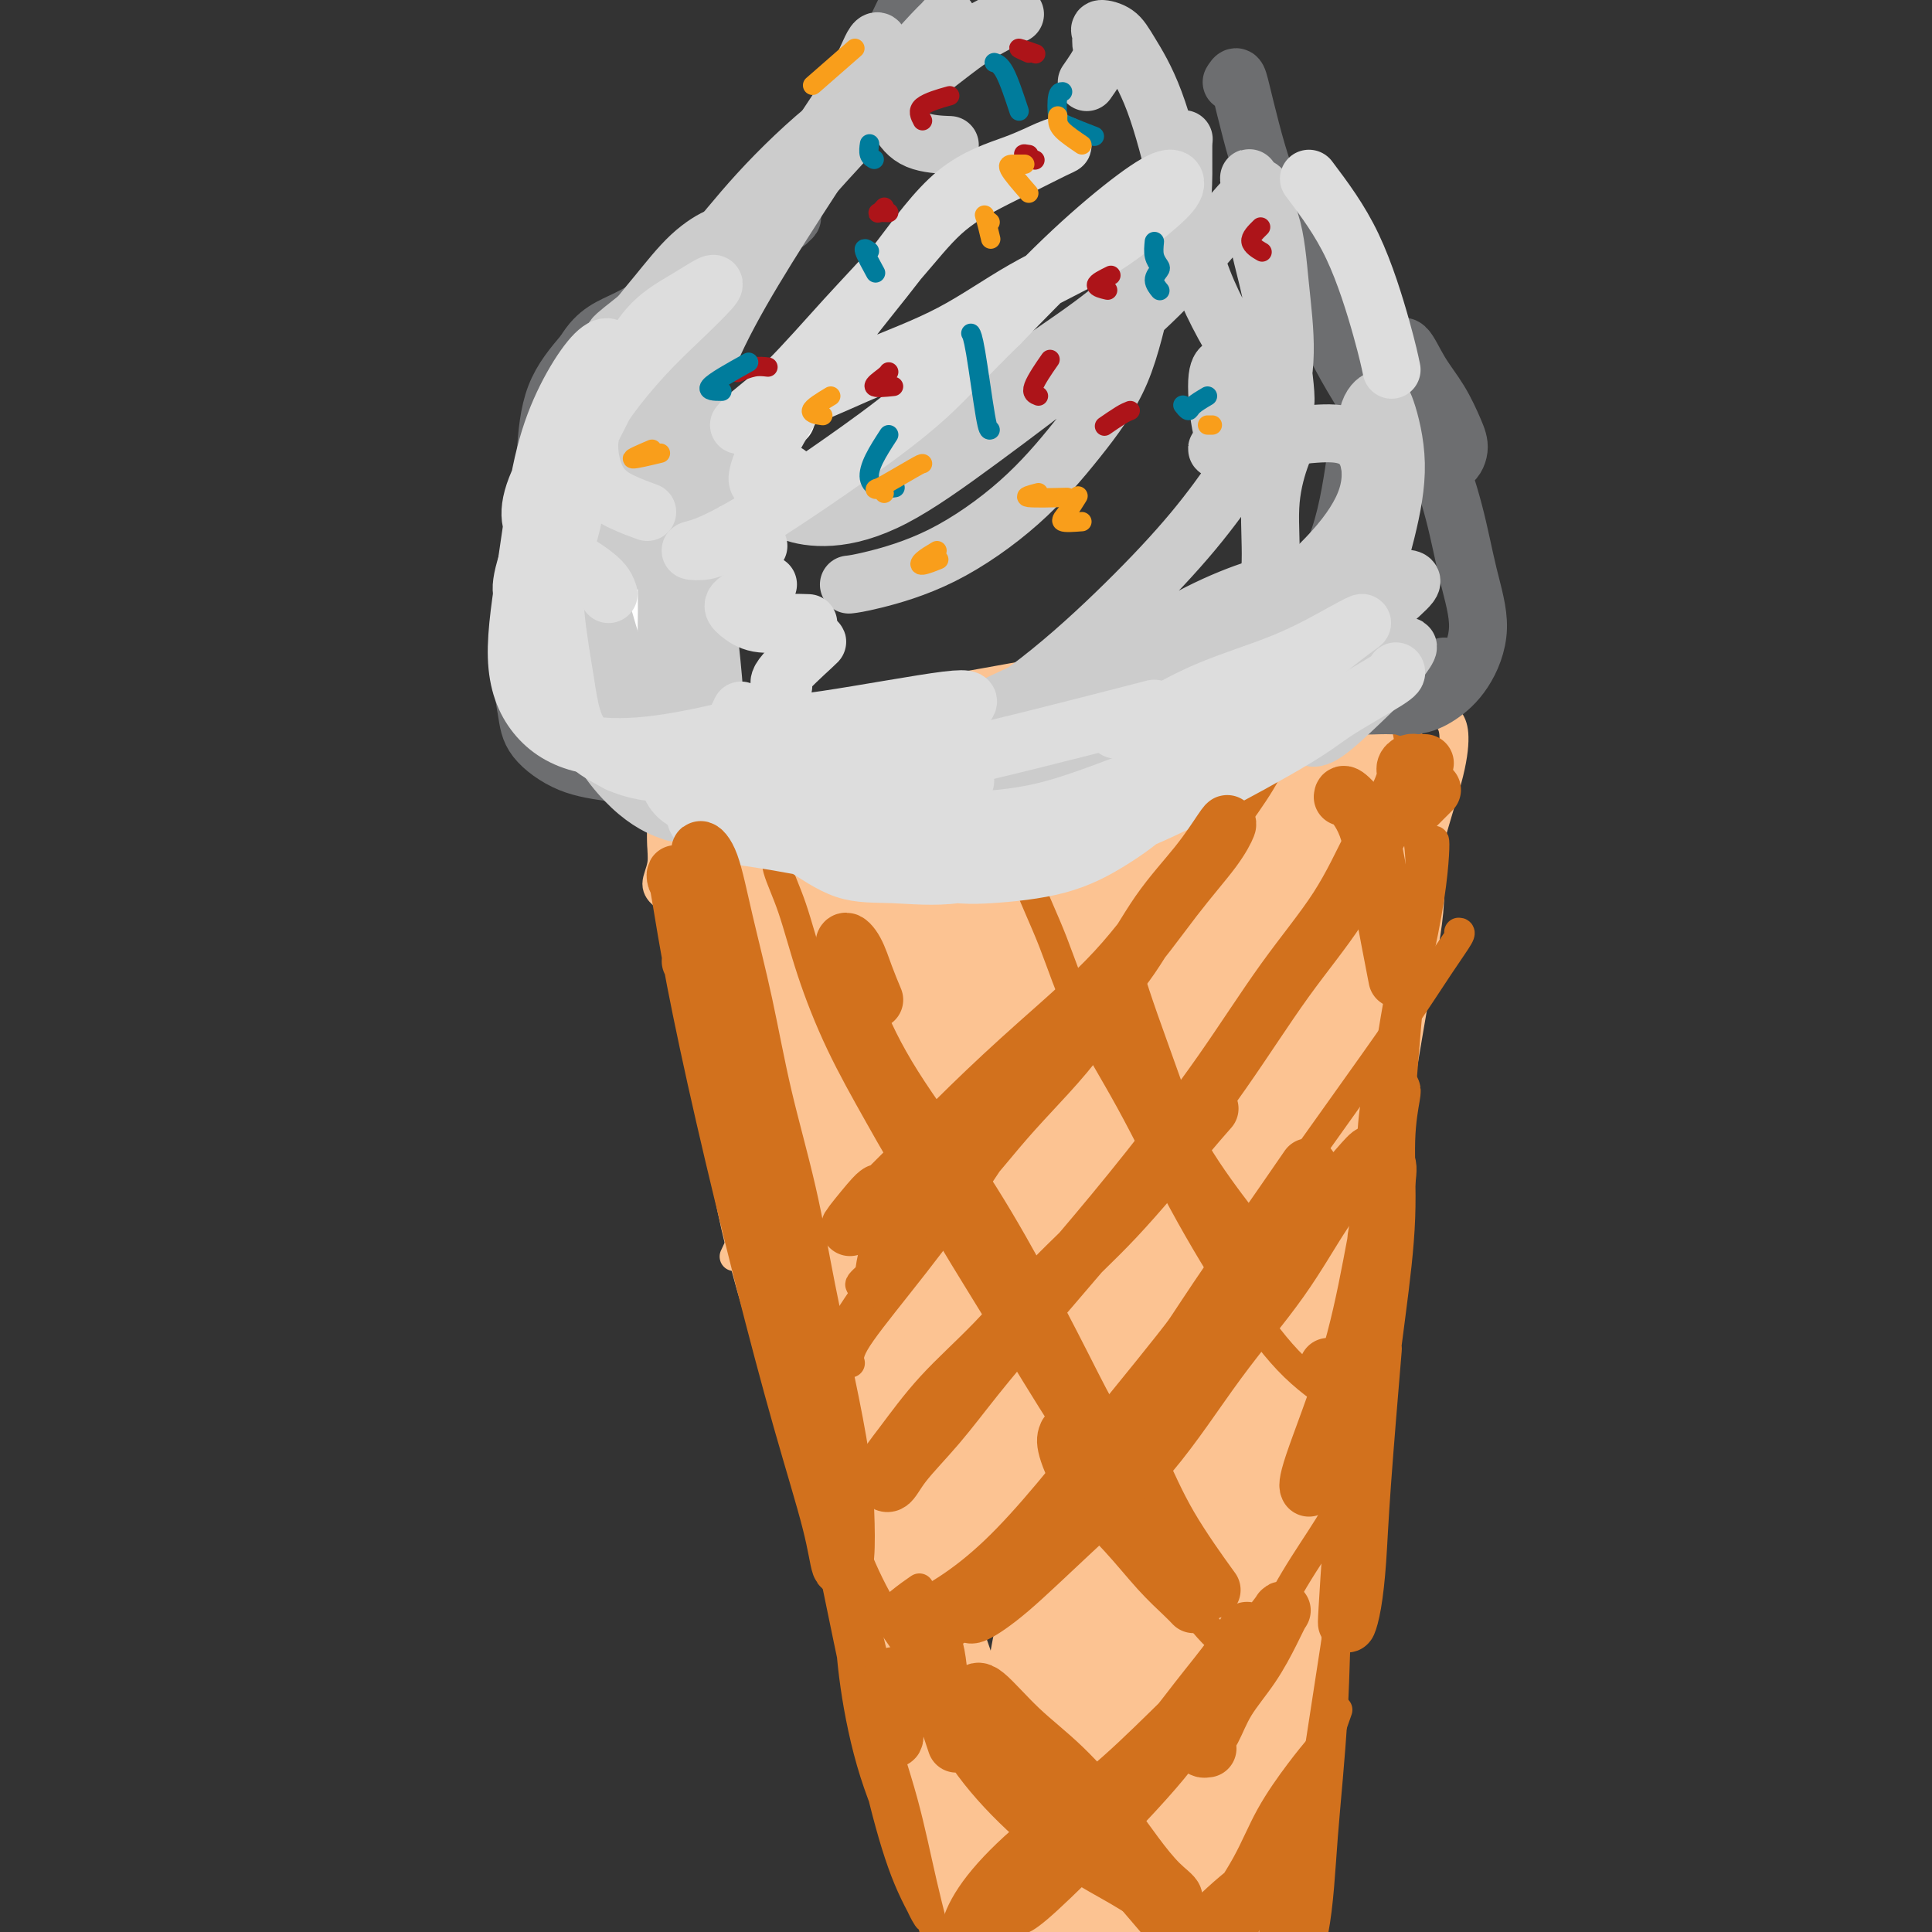 <svg viewBox='0 0 400 400' version='1.1' xmlns='http://www.w3.org/2000/svg' xmlns:xlink='http://www.w3.org/1999/xlink'><rect x="0" y="0" width="400" height="400" fill="#333333" stroke="none"/><g fill='none' stroke='#FCC392' stroke-width='6' stroke-linecap='round' stroke-linejoin='round'><path d='M137,185c0.144,0.138 0.287,0.275 0,0c-0.287,-0.275 -1.006,-0.964 -1,-2c0.006,-1.036 0.737,-2.420 1,-4c0.263,-1.580 0.060,-3.355 0,-5c-0.060,-1.645 0.025,-3.160 0,-5c-0.025,-1.840 -0.160,-4.007 0,-5c0.160,-0.993 0.613,-0.814 1,-1c0.387,-0.186 0.706,-0.736 1,-1c0.294,-0.264 0.563,-0.240 1,0c0.437,0.240 1.041,0.696 2,1c0.959,0.304 2.272,0.454 4,1c1.728,0.546 3.872,1.487 6,2c2.128,0.513 4.241,0.598 6,1c1.759,0.402 3.165,1.120 5,2c1.835,0.880 4.099,1.920 6,3c1.901,1.080 3.438,2.199 5,3c1.562,0.801 3.149,1.283 5,2c1.851,0.717 3.965,1.668 6,2c2.035,0.332 3.992,0.046 6,0c2.008,-0.046 4.068,0.146 6,0c1.932,-0.146 3.735,-0.632 5,-1c1.265,-0.368 1.991,-0.617 3,-1c1.009,-0.383 2.301,-0.899 4,-2c1.699,-1.101 3.806,-2.786 6,-4c2.194,-1.214 4.474,-1.956 7,-3c2.526,-1.044 5.297,-2.391 8,-4c2.703,-1.609 5.338,-3.481 8,-5c2.662,-1.519 5.353,-2.686 8,-4c2.647,-1.314 5.251,-2.777 8,-4c2.749,-1.223 5.643,-2.207 8,-3c2.357,-0.793 4.179,-1.397 6,-2'/><path d='M268,146c11.769,-5.332 5.691,-2.161 4,-1c-1.691,1.161 1.006,0.313 2,0c0.994,-0.313 0.284,-0.089 0,0c-0.284,0.089 -0.142,0.045 0,0'/><path d='M149,153c-0.014,0.155 -0.027,0.309 1,0c1.027,-0.309 3.095,-1.083 6,-2c2.905,-0.917 6.648,-1.977 11,-3c4.352,-1.023 9.314,-2.010 15,-3c5.686,-0.990 12.096,-1.981 18,-3c5.904,-1.019 11.301,-2.064 17,-3c5.699,-0.936 11.699,-1.764 17,-3c5.301,-1.236 9.904,-2.881 14,-4c4.096,-1.119 7.686,-1.712 10,-2c2.314,-0.288 3.354,-0.270 4,0c0.646,0.270 0.899,0.791 1,1c0.101,0.209 0.051,0.104 0,0'/><path d='M288,143c0.036,0.087 0.073,0.174 0,1c-0.073,0.826 -0.254,2.392 0,4c0.254,1.608 0.945,3.259 1,6c0.055,2.741 -0.525,6.571 -1,11c-0.475,4.429 -0.844,9.456 -2,16c-1.156,6.544 -3.098,14.604 -5,24c-1.902,9.396 -3.762,20.128 -6,31c-2.238,10.872 -4.852,21.884 -7,32c-2.148,10.116 -3.830,19.335 -5,27c-1.170,7.665 -1.829,13.776 -2,19c-0.171,5.224 0.146,9.560 0,13c-0.146,3.440 -0.756,5.983 -1,7c-0.244,1.017 -0.122,0.509 0,0'/><path d='M137,172c0.008,-0.187 0.015,-0.373 0,0c-0.015,0.373 -0.054,1.307 0,3c0.054,1.693 0.199,4.146 1,8c0.801,3.854 2.256,9.108 4,14c1.744,4.892 3.778,9.421 6,16c2.222,6.579 4.634,15.207 7,24c2.366,8.793 4.687,17.751 7,27c2.313,9.249 4.618,18.790 7,28c2.382,9.210 4.841,18.090 7,26c2.159,7.910 4.018,14.852 6,21c1.982,6.148 4.086,11.504 6,16c1.914,4.496 3.637,8.133 5,11c1.363,2.867 2.367,4.964 3,6c0.633,1.036 0.895,1.010 1,1c0.105,-0.010 0.052,-0.005 0,0'/><path d='M300,149c0.439,0.684 0.877,1.368 1,3c0.123,1.632 -0.070,4.213 -1,8c-0.930,3.787 -2.598,8.781 -4,14c-1.402,5.219 -2.538,10.662 -4,17c-1.462,6.338 -3.249,13.571 -5,22c-1.751,8.429 -3.467,18.054 -5,28c-1.533,9.946 -2.884,20.211 -4,30c-1.116,9.789 -1.998,19.100 -3,28c-1.002,8.900 -2.125,17.387 -3,25c-0.875,7.613 -1.503,14.350 -2,20c-0.497,5.650 -0.865,10.214 -1,14c-0.135,3.786 -0.039,6.796 0,8c0.039,1.204 0.019,0.602 0,0'/><path d='M256,152c0.044,0.167 0.088,0.334 0,1c-0.088,0.666 -0.309,1.830 -1,4c-0.691,2.170 -1.851,5.344 -3,9c-1.149,3.656 -2.287,7.792 -4,13c-1.713,5.208 -4.000,11.488 -6,19c-2.000,7.512 -3.713,16.257 -6,26c-2.287,9.743 -5.149,20.486 -8,30c-2.851,9.514 -5.692,17.799 -8,25c-2.308,7.201 -4.082,13.316 -6,18c-1.918,4.684 -3.978,7.936 -5,10c-1.022,2.064 -1.006,2.940 -1,3c0.006,0.060 0.002,-0.697 0,-1c-0.002,-0.303 -0.001,-0.151 0,0'/><path d='M228,164c0.212,-0.713 0.425,-1.427 0,1c-0.425,2.427 -1.486,7.994 -3,14c-1.514,6.006 -3.480,12.452 -6,20c-2.520,7.548 -5.593,16.199 -9,25c-3.407,8.801 -7.148,17.752 -11,26c-3.852,8.248 -7.817,15.793 -11,22c-3.183,6.207 -5.585,11.076 -7,14c-1.415,2.924 -1.842,3.903 -2,4c-0.158,0.097 -0.045,-0.686 0,-1c0.045,-0.314 0.023,-0.157 0,0'/><path d='M182,178c0.074,1.802 0.148,3.603 0,7c-0.148,3.397 -0.518,8.388 -2,14c-1.482,5.612 -4.078,11.844 -7,18c-2.922,6.156 -6.171,12.234 -10,20c-3.829,7.766 -8.237,17.219 -10,21c-1.763,3.781 -0.882,1.891 0,0'/><path d='M155,193c-0.386,0.558 -0.773,1.116 -1,2c-0.227,0.884 -0.296,2.096 0,4c0.296,1.904 0.957,4.502 2,8c1.043,3.498 2.470,7.898 5,13c2.530,5.102 6.165,10.907 10,18c3.835,7.093 7.871,15.473 13,25c5.129,9.527 11.350,20.200 18,30c6.650,9.800 13.729,18.727 21,26c7.271,7.273 14.733,12.891 21,17c6.267,4.109 11.340,6.710 16,9c4.660,2.290 8.909,4.270 11,5c2.091,0.730 2.026,0.208 2,0c-0.026,-0.208 -0.013,-0.104 0,0'/><path d='M190,180c-0.370,-0.149 -0.741,-0.299 -1,0c-0.259,0.299 -0.408,1.046 0,2c0.408,0.954 1.371,2.115 3,5c1.629,2.885 3.924,7.496 7,13c3.076,5.504 6.931,11.903 12,19c5.069,7.097 11.350,14.893 17,22c5.650,7.107 10.669,13.523 15,19c4.331,5.477 7.974,10.013 13,13c5.026,2.987 11.436,4.425 14,5c2.564,0.575 1.282,0.288 0,0'/><path d='M226,177c0.302,-0.161 0.603,-0.322 2,1c1.397,1.322 3.889,4.128 7,9c3.111,4.872 6.842,11.811 11,18c4.158,6.189 8.743,11.628 13,17c4.257,5.372 8.184,10.677 12,15c3.816,4.323 7.519,7.664 9,9c1.481,1.336 0.741,0.668 0,0'/></g>
<g fill='none' stroke='#FCC392' stroke-width='20' stroke-linecap='round' stroke-linejoin='round'><path d='M158,186c-0.256,-1.214 -0.512,-2.428 -1,-5c-0.488,-2.572 -1.207,-6.503 -1,-6c0.207,0.503 1.341,5.441 3,11c1.659,5.559 3.842,11.740 6,20c2.158,8.260 4.292,18.600 7,30c2.708,11.400 5.992,23.859 9,36c3.008,12.141 5.742,23.965 8,33c2.258,9.035 4.042,15.280 5,20c0.958,4.720 1.090,7.915 1,9c-0.090,1.085 -0.402,0.061 -1,-2c-0.598,-2.061 -1.481,-5.159 -3,-10c-1.519,-4.841 -3.674,-11.426 -6,-19c-2.326,-7.574 -4.824,-16.136 -8,-25c-3.176,-8.864 -7.031,-18.030 -10,-27c-2.969,-8.970 -5.052,-17.744 -7,-26c-1.948,-8.256 -3.761,-15.995 -5,-22c-1.239,-6.005 -1.904,-10.275 -2,-12c-0.096,-1.725 0.377,-0.903 1,1c0.623,1.903 1.396,4.888 3,11c1.604,6.112 4.039,15.353 7,27c2.961,11.647 6.447,25.701 10,40c3.553,14.299 7.174,28.841 11,42c3.826,13.159 7.859,24.933 11,34c3.141,9.067 5.391,15.427 7,20c1.609,4.573 2.575,7.360 3,8c0.425,0.640 0.307,-0.866 0,-3c-0.307,-2.134 -0.802,-4.895 -1,-6c-0.198,-1.105 -0.099,-0.552 0,0'/><path d='M193,325c-0.486,-2.238 -0.972,-4.476 -3,-12c-2.028,-7.524 -5.597,-20.335 -8,-31c-2.403,-10.665 -3.640,-19.186 -5,-27c-1.360,-7.814 -2.843,-14.923 -4,-21c-1.157,-6.077 -1.986,-11.123 -3,-16c-1.014,-4.877 -2.212,-9.586 -3,-14c-0.788,-4.414 -1.167,-8.534 -2,-12c-0.833,-3.466 -2.121,-6.277 -3,-8c-0.879,-1.723 -1.349,-2.358 -2,-3c-0.651,-0.642 -1.481,-1.291 -2,-2c-0.519,-0.709 -0.726,-1.478 -1,-2c-0.274,-0.522 -0.615,-0.795 -1,-1c-0.385,-0.205 -0.813,-0.341 -1,0c-0.187,0.341 -0.134,1.158 0,2c0.134,0.842 0.350,1.710 2,3c1.650,1.290 4.736,3.004 7,4c2.264,0.996 3.706,1.274 12,2c8.294,0.726 23.440,1.899 33,2c9.560,0.101 13.532,-0.869 18,-2c4.468,-1.131 9.430,-2.422 14,-4c4.570,-1.578 8.748,-3.442 12,-5c3.252,-1.558 5.577,-2.810 7,-4c1.423,-1.190 1.945,-2.317 2,-3c0.055,-0.683 -0.356,-0.923 -2,-1c-1.644,-0.077 -4.521,0.007 -8,1c-3.479,0.993 -7.559,2.893 -13,5c-5.441,2.107 -12.242,4.420 -19,7c-6.758,2.580 -13.473,5.425 -19,8c-5.527,2.575 -9.865,4.878 -12,6c-2.135,1.122 -2.068,1.061 -2,1'/><path d='M187,198c-8.638,3.521 2.267,-1.178 10,-5c7.733,-3.822 12.295,-6.769 19,-10c6.705,-3.231 15.552,-6.747 24,-10c8.448,-3.253 16.498,-6.242 23,-9c6.502,-2.758 11.457,-5.284 15,-7c3.543,-1.716 5.675,-2.622 6,-3c0.325,-0.378 -1.158,-0.227 -4,1c-2.842,1.227 -7.043,3.530 -13,7c-5.957,3.470 -13.670,8.108 -22,13c-8.330,4.892 -17.278,10.040 -25,15c-7.722,4.960 -14.219,9.732 -19,13c-4.781,3.268 -7.847,5.031 -9,6c-1.153,0.969 -0.393,1.145 2,0c2.393,-1.145 6.419,-3.609 12,-7c5.581,-3.391 12.717,-7.707 20,-12c7.283,-4.293 14.713,-8.563 22,-12c7.287,-3.437 14.429,-6.040 19,-8c4.571,-1.960 6.569,-3.276 7,-4c0.431,-0.724 -0.705,-0.855 -3,0c-2.295,0.855 -5.747,2.696 -11,6c-5.253,3.304 -12.305,8.071 -20,14c-7.695,5.929 -16.031,13.018 -24,20c-7.969,6.982 -15.569,13.855 -21,19c-5.431,5.145 -8.693,8.561 -10,10c-1.307,1.439 -0.661,0.901 2,-1c2.661,-1.901 7.335,-5.164 13,-10c5.665,-4.836 12.322,-11.243 20,-17c7.678,-5.757 16.378,-10.863 24,-16c7.622,-5.137 14.168,-10.306 19,-14c4.832,-3.694 7.952,-5.913 9,-7c1.048,-1.087 0.024,-1.044 -1,-1'/><path d='M271,169c12.424,-9.887 0.483,-1.605 -7,4c-7.483,5.605 -10.506,8.532 -16,14c-5.494,5.468 -13.457,13.476 -21,22c-7.543,8.524 -14.667,17.563 -21,26c-6.333,8.437 -11.875,16.272 -15,21c-3.125,4.728 -3.832,6.348 -2,5c1.832,-1.348 6.205,-5.666 11,-11c4.795,-5.334 10.013,-11.686 16,-19c5.987,-7.314 12.743,-15.590 20,-23c7.257,-7.410 15.015,-13.955 21,-20c5.985,-6.045 10.195,-11.590 13,-15c2.805,-3.410 4.203,-4.685 4,-5c-0.203,-0.315 -2.008,0.331 -5,3c-2.992,2.669 -7.172,7.362 -13,14c-5.828,6.638 -13.304,15.220 -21,25c-7.696,9.780 -15.611,20.758 -23,33c-7.389,12.242 -14.253,25.746 -19,37c-4.747,11.254 -7.379,20.256 -8,25c-0.621,4.744 0.768,5.229 3,3c2.232,-2.229 5.305,-7.173 9,-14c3.695,-6.827 8.010,-15.535 13,-26c4.990,-10.465 10.656,-22.685 17,-35c6.344,-12.315 13.367,-24.726 20,-35c6.633,-10.274 12.877,-18.412 18,-24c5.123,-5.588 9.125,-8.627 11,-10c1.875,-1.373 1.624,-1.081 0,1c-1.624,2.081 -4.621,5.949 -8,11c-3.379,5.051 -7.141,11.283 -14,23c-6.859,11.717 -16.817,28.919 -24,44c-7.183,15.081 -11.592,28.040 -16,41'/><path d='M214,284c-3.822,11.076 -5.378,18.266 -7,26c-1.622,7.734 -3.309,16.012 -3,18c0.309,1.988 2.615,-2.312 4,-6c1.385,-3.688 1.851,-6.762 5,-16c3.149,-9.238 8.983,-24.638 14,-38c5.017,-13.362 9.219,-24.684 14,-36c4.781,-11.316 10.141,-22.624 15,-32c4.859,-9.376 9.218,-16.819 12,-21c2.782,-4.181 3.987,-5.099 3,-3c-0.987,2.099 -4.165,7.217 -8,15c-3.835,7.783 -8.328,18.232 -13,30c-4.672,11.768 -9.523,24.855 -14,39c-4.477,14.145 -8.579,29.348 -12,43c-3.421,13.652 -6.163,25.752 -8,35c-1.837,9.248 -2.771,15.643 -3,19c-0.229,3.357 0.248,3.678 1,1c0.752,-2.678 1.778,-8.353 4,-16c2.222,-7.647 5.638,-17.265 9,-28c3.362,-10.735 6.669,-22.586 11,-33c4.331,-10.414 9.684,-19.390 14,-26c4.316,-6.610 7.595,-10.853 9,-13c1.405,-2.147 0.938,-2.199 0,-1c-0.938,1.199 -2.346,3.649 -5,8c-2.654,4.351 -6.553,10.604 -11,20c-4.447,9.396 -9.443,21.937 -14,33c-4.557,11.063 -8.677,20.650 -12,36c-3.323,15.350 -5.849,36.465 -6,44c-0.151,7.535 2.075,1.490 4,-4c1.925,-5.490 3.550,-10.426 6,-18c2.450,-7.574 5.725,-17.787 9,-28'/><path d='M232,332c5.004,-14.094 8.014,-24.328 12,-35c3.986,-10.672 8.949,-21.780 13,-30c4.051,-8.220 7.190,-13.551 9,-17c1.810,-3.449 2.290,-5.017 2,-5c-0.290,0.017 -1.349,1.619 -3,5c-1.651,3.381 -3.895,8.540 -6,16c-2.105,7.460 -4.071,17.222 -6,28c-1.929,10.778 -3.820,22.571 -5,32c-1.180,9.429 -1.650,16.493 -2,21c-0.350,4.507 -0.580,6.458 0,6c0.580,-0.458 1.969,-3.324 3,-8c1.031,-4.676 1.704,-11.162 3,-19c1.296,-7.838 3.216,-17.030 5,-26c1.784,-8.970 3.434,-17.720 5,-26c1.566,-8.280 3.048,-16.091 5,-23c1.952,-6.909 4.373,-12.918 5,-14c0.627,-1.082 -0.541,2.762 -2,8c-1.459,5.238 -3.210,11.871 -5,21c-1.790,9.129 -3.618,20.753 -6,34c-2.382,13.247 -5.316,28.118 -7,41c-1.684,12.882 -2.117,23.774 -3,33c-0.883,9.226 -2.216,16.785 -3,22c-0.784,5.215 -1.020,8.084 -1,8c0.020,-0.084 0.294,-3.123 1,-8c0.706,-4.877 1.844,-11.591 3,-20c1.156,-8.409 2.331,-18.512 4,-29c1.669,-10.488 3.834,-21.362 6,-30c2.166,-8.638 4.333,-15.039 6,-19c1.667,-3.961 2.833,-5.480 4,-7'/><path d='M269,291c1.548,-1.598 0.418,7.406 -1,15c-1.418,7.594 -3.126,13.778 -5,22c-1.874,8.222 -3.916,18.481 -6,28c-2.084,9.519 -4.209,18.296 -6,25c-1.791,6.704 -3.248,11.334 -4,14c-0.752,2.666 -0.800,3.367 -1,2c-0.200,-1.367 -0.553,-4.802 -1,-10c-0.447,-5.198 -0.988,-12.158 -2,-20c-1.012,-7.842 -2.495,-16.566 -4,-24c-1.505,-7.434 -3.033,-13.578 -4,-17c-0.967,-3.422 -1.372,-4.124 -2,-4c-0.628,0.124 -1.477,1.073 -2,4c-0.523,2.927 -0.719,7.833 -1,15c-0.281,7.167 -0.645,16.595 -1,26c-0.355,9.405 -0.700,18.787 -1,26c-0.300,7.213 -0.557,12.257 -1,15c-0.443,2.743 -1.074,3.186 -1,2c0.074,-1.186 0.854,-4.001 1,-8c0.146,-3.999 -0.341,-9.181 -1,-15c-0.659,-5.819 -1.488,-12.273 -3,-19c-1.512,-6.727 -3.705,-13.725 -5,-18c-1.295,-4.275 -1.690,-5.826 -2,-6c-0.310,-0.174 -0.534,1.028 -1,4c-0.466,2.972 -1.173,7.714 -1,13c0.173,5.286 1.227,11.116 2,18c0.773,6.884 1.266,14.821 2,21c0.734,6.179 1.708,10.601 2,13c0.292,2.399 -0.097,2.777 0,2c0.097,-0.777 0.680,-2.709 1,-6c0.320,-3.291 0.377,-7.940 0,-13c-0.377,-5.060 -1.189,-10.530 -2,-16'/><path d='M219,380c-0.633,-7.901 -1.717,-11.153 -2,-15c-0.283,-3.847 0.235,-8.288 1,-11c0.765,-2.712 1.775,-3.694 3,-3c1.225,0.694 2.663,3.064 4,7c1.337,3.936 2.572,9.437 4,15c1.428,5.563 3.050,11.187 4,17c0.950,5.813 1.227,11.814 2,15c0.773,3.186 2.043,3.558 3,3c0.957,-0.558 1.600,-2.046 2,-5c0.400,-2.954 0.555,-7.375 1,-13c0.445,-5.625 1.178,-12.456 2,-20c0.822,-7.544 1.733,-15.802 3,-22c1.267,-6.198 2.889,-10.336 4,-14c1.111,-3.664 1.712,-6.852 2,-6c0.288,0.852 0.262,5.745 0,11c-0.262,5.255 -0.761,10.872 -1,18c-0.239,7.128 -0.218,15.767 0,23c0.218,7.233 0.633,13.061 1,17c0.367,3.939 0.686,5.987 1,6c0.314,0.013 0.625,-2.011 1,-5c0.375,-2.989 0.816,-6.942 1,-12c0.184,-5.058 0.113,-11.222 0,-17c-0.113,-5.778 -0.268,-11.172 0,-14c0.268,-2.828 0.959,-3.090 1,-1c0.041,2.090 -0.567,6.533 -1,11c-0.433,4.467 -0.691,8.957 -1,14c-0.309,5.043 -0.671,10.641 -1,15c-0.329,4.359 -0.627,7.481 -1,9c-0.373,1.519 -0.821,1.434 -1,-1c-0.179,-2.434 -0.090,-7.217 0,-12'/><path d='M251,390c-0.140,-5.398 0.008,-12.394 0,-20c-0.008,-7.606 -0.174,-15.821 0,-24c0.174,-8.179 0.686,-16.321 1,-23c0.314,-6.679 0.430,-11.895 1,-15c0.570,-3.105 1.592,-4.100 2,-4c0.408,0.100 0.200,1.295 0,4c-0.200,2.705 -0.394,6.921 -1,11c-0.606,4.079 -1.625,8.021 -2,10c-0.375,1.979 -0.107,1.994 0,2c0.107,0.006 0.054,0.003 0,0'/><path d='M275,181c0.568,-0.428 1.137,-0.855 2,-2c0.863,-1.145 2.021,-3.007 3,-5c0.979,-1.993 1.780,-4.118 1,0c-0.780,4.118 -3.140,14.479 -5,22c-1.860,7.521 -3.220,12.200 -5,19c-1.780,6.800 -3.981,15.719 -6,23c-2.019,7.281 -3.856,12.925 -5,16c-1.144,3.075 -1.595,3.582 -1,2c0.595,-1.582 2.235,-5.252 4,-10c1.765,-4.748 3.656,-10.575 6,-17c2.344,-6.425 5.141,-13.449 7,-20c1.859,-6.551 2.779,-12.629 4,-17c1.221,-4.371 2.743,-7.035 3,-7c0.257,0.035 -0.751,2.770 -2,8c-1.249,5.230 -2.738,12.954 -5,21c-2.262,8.046 -5.297,16.414 -8,26c-2.703,9.586 -5.074,20.388 -7,27c-1.926,6.612 -3.407,9.032 -4,10c-0.593,0.968 -0.296,0.484 0,0'/><path d='M185,210c-0.117,-0.077 -0.234,-0.153 0,2c0.234,2.153 0.819,6.536 2,12c1.181,5.464 2.958,12.011 4,18c1.042,5.989 1.349,11.422 2,15c0.651,3.578 1.647,5.301 2,6c0.353,0.699 0.063,0.376 0,-1c-0.063,-1.376 0.101,-3.803 0,-7c-0.101,-3.197 -0.466,-7.163 -1,-12c-0.534,-4.837 -1.236,-10.545 -2,-15c-0.764,-4.455 -1.591,-7.657 -2,-8c-0.409,-0.343 -0.400,2.173 0,7c0.400,4.827 1.190,11.964 2,18c0.810,6.036 1.641,10.971 3,17c1.359,6.029 3.245,13.151 4,16c0.755,2.849 0.377,1.424 0,0'/><path d='M269,186c-0.623,0.850 -1.246,1.700 -2,5c-0.754,3.300 -1.638,9.049 -3,16c-1.362,6.951 -3.202,15.103 -5,24c-1.798,8.897 -3.554,18.539 -5,26c-1.446,7.461 -2.582,12.739 -3,16c-0.418,3.261 -0.120,4.503 0,5c0.120,0.497 0.060,0.248 0,0'/><path d='M252,251c-0.417,0.833 -0.833,1.667 -1,2c-0.167,0.333 -0.083,0.167 0,0'/><path d='M175,206c-0.010,0.111 -0.019,0.222 0,0c0.019,-0.222 0.067,-0.776 0,-1c-0.067,-0.224 -0.248,-0.117 0,0c0.248,0.117 0.926,0.246 2,3c1.074,2.754 2.543,8.135 4,14c1.457,5.865 2.901,12.215 5,22c2.099,9.785 4.851,23.004 6,28c1.149,4.996 0.694,1.768 0,-1c-0.694,-2.768 -1.627,-5.077 -2,-6c-0.373,-0.923 -0.187,-0.462 0,0'/><path d='M152,184c0.484,-0.549 0.969,-1.098 1,-1c0.031,0.098 -0.391,0.841 0,3c0.391,2.159 1.596,5.732 3,11c1.404,5.268 3.008,12.230 5,20c1.992,7.770 4.373,16.349 7,26c2.627,9.651 5.499,20.373 8,30c2.501,9.627 4.629,18.158 6,25c1.371,6.842 1.984,11.996 3,16c1.016,4.004 2.433,6.858 3,8c0.567,1.142 0.283,0.571 0,0'/><path d='M146,171c0.409,-0.874 0.818,-1.748 1,-2c0.182,-0.252 0.137,0.119 0,1c-0.137,0.881 -0.365,2.273 0,5c0.365,2.727 1.325,6.789 2,12c0.675,5.211 1.066,11.571 2,19c0.934,7.429 2.410,15.927 4,25c1.590,9.073 3.293,18.723 6,29c2.707,10.277 6.419,21.182 10,32c3.581,10.818 7.030,21.548 10,31c2.970,9.452 5.462,17.627 8,25c2.538,7.373 5.124,13.945 7,19c1.876,5.055 3.044,8.592 4,12c0.956,3.408 1.702,6.688 2,8c0.298,1.312 0.149,0.656 0,0'/><path d='M165,241c0.064,0.314 0.128,0.629 1,3c0.872,2.371 2.553,6.799 4,12c1.447,5.201 2.660,11.175 4,19c1.340,7.825 2.806,17.501 5,29c2.194,11.499 5.117,24.822 8,37c2.883,12.178 5.725,23.210 8,33c2.275,9.790 3.983,18.336 6,26c2.017,7.664 4.345,14.446 6,20c1.655,5.554 2.638,9.880 3,12c0.362,2.120 0.103,2.034 0,2c-0.103,-0.034 -0.052,-0.017 0,0'/><path d='M200,377c1.156,4.311 2.311,8.622 3,11c0.689,2.378 0.911,2.822 1,3c0.089,0.178 0.044,0.089 0,0'/><path d='M287,170c0.247,0.192 0.495,0.384 1,3c0.505,2.616 1.268,7.655 1,13c-0.268,5.345 -1.566,10.995 -3,19c-1.434,8.005 -3.004,18.363 -5,28c-1.996,9.637 -4.418,18.551 -7,40c-2.582,21.449 -5.322,55.432 -7,74c-1.678,18.568 -2.292,21.721 -3,27c-0.708,5.279 -1.509,12.683 -2,18c-0.491,5.317 -0.671,8.547 -1,10c-0.329,1.453 -0.808,1.129 -1,1c-0.192,-0.129 -0.096,-0.065 0,0'/><path d='M256,352c-0.121,-0.058 -0.243,-0.116 0,1c0.243,1.116 0.850,3.406 1,7c0.150,3.594 -0.156,8.491 0,14c0.156,5.509 0.774,11.631 1,17c0.226,5.369 0.061,9.984 0,13c-0.061,3.016 -0.017,4.433 0,5c0.017,0.567 0.009,0.283 0,0'/><path d='M286,175c-0.969,2.717 -1.938,5.433 -3,11c-1.062,5.567 -2.218,13.983 -4,24c-1.782,10.017 -4.189,21.633 -6,33c-1.811,11.367 -3.026,22.483 -4,30c-0.974,7.517 -1.707,11.433 -2,13c-0.293,1.567 -0.147,0.783 0,0'/></g>
<g fill='none' stroke='#D2711D' stroke-width='20' stroke-linecap='round' stroke-linejoin='round'><path d='M181,164c-1.252,-0.024 -2.505,-0.048 -4,0c-1.495,0.048 -3.233,0.167 -4,0c-0.767,-0.167 -0.565,-0.621 0,-1c0.565,-0.379 1.492,-0.685 3,-1c1.508,-0.315 3.598,-0.639 7,-1c3.402,-0.361 8.117,-0.757 13,-1c4.883,-0.243 9.936,-0.332 15,-1c5.064,-0.668 10.140,-1.915 15,-3c4.860,-1.085 9.504,-2.007 13,-3c3.496,-0.993 5.843,-2.056 8,-3c2.157,-0.944 4.123,-1.767 5,-2c0.877,-0.233 0.664,0.126 0,0c-0.664,-0.126 -1.780,-0.735 -4,-1c-2.220,-0.265 -5.546,-0.185 -9,0c-3.454,0.185 -7.038,0.476 -11,1c-3.962,0.524 -8.302,1.282 -12,2c-3.698,0.718 -6.753,1.396 -10,2c-3.247,0.604 -6.685,1.132 -10,2c-3.315,0.868 -6.509,2.075 -9,3c-2.491,0.925 -4.281,1.569 -6,2c-1.719,0.431 -3.368,0.648 -4,1c-0.632,0.352 -0.248,0.838 0,1c0.248,0.162 0.359,-0.001 1,0c0.641,0.001 1.812,0.167 3,0c1.188,-0.167 2.392,-0.667 4,-1c1.608,-0.333 3.620,-0.501 6,-1c2.380,-0.499 5.130,-1.330 8,-2c2.870,-0.670 5.862,-1.180 9,-2c3.138,-0.820 6.422,-1.952 10,-3c3.578,-1.048 7.451,-2.014 11,-3c3.549,-0.986 6.775,-1.993 10,-3'/><path d='M239,146c11.417,-2.266 8.959,-0.929 10,-1c1.041,-0.071 5.579,-1.548 9,-2c3.421,-0.452 5.723,0.120 7,0c1.277,-0.120 1.529,-0.934 2,-1c0.471,-0.066 1.161,0.616 1,1c-0.161,0.384 -1.173,0.469 -2,1c-0.827,0.531 -1.470,1.507 -3,2c-1.530,0.493 -3.946,0.502 -6,1c-2.054,0.498 -3.746,1.485 -6,2c-2.254,0.515 -5.070,0.557 -8,1c-2.930,0.443 -5.974,1.285 -9,2c-3.026,0.715 -6.035,1.302 -9,2c-2.965,0.698 -5.885,1.508 -8,2c-2.115,0.492 -3.423,0.668 -5,1c-1.577,0.332 -3.423,0.821 -5,1c-1.577,0.179 -2.887,0.047 -4,0c-1.113,-0.047 -2.030,-0.010 -3,0c-0.970,0.010 -1.992,-0.009 -3,0c-1.008,0.009 -2.003,0.045 -3,0c-0.997,-0.045 -1.995,-0.170 -3,0c-1.005,0.170 -2.016,0.634 -3,1c-0.984,0.366 -1.940,0.634 -3,1c-1.060,0.366 -2.224,0.829 -3,1c-0.776,0.171 -1.165,0.050 -2,0c-0.835,-0.050 -2.118,-0.027 -3,0c-0.882,0.027 -1.363,0.060 -2,0c-0.637,-0.060 -1.428,-0.212 -2,0c-0.572,0.212 -0.923,0.788 -1,1c-0.077,0.212 0.121,0.061 0,0c-0.121,-0.061 -0.560,-0.030 -1,0'/><path d='M171,162c-5.525,0.619 -1.336,0.167 0,0c1.336,-0.167 -0.180,-0.047 -1,0c-0.820,0.047 -0.944,0.023 -1,0c-0.056,-0.023 -0.043,-0.044 0,0c0.043,0.044 0.118,0.152 0,0c-0.118,-0.152 -0.427,-0.566 -1,-1c-0.573,-0.434 -1.408,-0.888 -2,-1c-0.592,-0.112 -0.940,0.120 -1,0c-0.060,-0.120 0.167,-0.590 0,-1c-0.167,-0.410 -0.730,-0.758 -1,-1c-0.270,-0.242 -0.247,-0.378 0,0c0.247,0.378 0.720,1.269 1,2c0.280,0.731 0.368,1.303 1,2c0.632,0.697 1.809,1.520 3,2c1.191,0.480 2.395,0.616 4,1c1.605,0.384 3.611,1.017 5,1c1.389,-0.017 2.160,-0.683 7,-1c4.840,-0.317 13.749,-0.283 19,-1c5.251,-0.717 6.844,-2.183 9,-3c2.156,-0.817 4.874,-0.986 8,-2c3.126,-1.014 6.660,-2.874 9,-4c2.340,-1.126 3.486,-1.517 5,-2c1.514,-0.483 3.398,-1.058 6,-2c2.602,-0.942 5.924,-2.253 8,-3c2.076,-0.747 2.905,-0.932 4,-1c1.095,-0.068 2.456,-0.019 3,0c0.544,0.019 0.272,0.010 0,0'/></g>
<g fill='none' stroke='#D2711D' stroke-width='6' stroke-linecap='round' stroke-linejoin='round'><path d='M181,263c-1.579,1.348 -3.157,2.696 -3,3c0.157,0.304 2.051,-0.436 4,-2c1.949,-1.564 3.955,-3.951 7,-7c3.045,-3.049 7.131,-6.761 11,-11c3.869,-4.239 7.523,-9.007 12,-14c4.477,-4.993 9.777,-10.212 14,-16c4.223,-5.788 7.370,-12.147 11,-18c3.630,-5.853 7.745,-11.201 11,-16c3.255,-4.799 5.650,-9.050 8,-13c2.350,-3.950 4.653,-7.598 6,-10c1.347,-2.402 1.737,-3.558 2,-4c0.263,-0.442 0.398,-0.172 0,1c-0.398,1.172 -1.330,3.244 -3,6c-1.670,2.756 -4.077,6.194 -7,10c-2.923,3.806 -6.361,7.979 -10,13c-3.639,5.021 -7.480,10.888 -12,17c-4.520,6.112 -9.719,12.468 -15,20c-5.281,7.532 -10.644,16.239 -16,24c-5.356,7.761 -10.704,14.575 -15,20c-4.296,5.425 -7.541,9.461 -9,12c-1.459,2.539 -1.131,3.583 -1,4c0.131,0.417 0.066,0.209 0,0'/><path d='M302,193c0.283,0.004 0.566,0.008 0,1c-0.566,0.992 -1.981,2.972 -4,6c-2.019,3.028 -4.642,7.103 -8,12c-3.358,4.897 -7.450,10.615 -12,17c-4.550,6.385 -9.557,13.437 -15,21c-5.443,7.563 -11.324,15.639 -17,23c-5.676,7.361 -11.149,14.009 -16,20c-4.851,5.991 -9.079,11.325 -13,16c-3.921,4.675 -7.533,8.691 -11,12c-3.467,3.309 -6.788,5.913 -10,8c-3.212,2.087 -6.314,3.659 -9,5c-2.686,1.341 -4.957,2.452 -5,2c-0.043,-0.452 2.142,-2.468 4,-4c1.858,-1.532 3.388,-2.581 4,-3c0.612,-0.419 0.306,-0.210 0,0'/><path d='M280,308c-0.137,-0.118 -0.275,-0.237 -1,1c-0.725,1.237 -2.039,3.829 -4,7c-1.961,3.171 -4.569,6.920 -7,11c-2.431,4.080 -4.686,8.490 -8,14c-3.314,5.510 -7.686,12.120 -11,17c-3.314,4.880 -5.569,8.030 -12,15c-6.431,6.970 -17.039,17.761 -22,22c-4.961,4.239 -4.275,1.925 -4,1c0.275,-0.925 0.137,-0.463 0,0'/><path d='M161,176c-0.254,1.082 -0.508,2.165 0,4c0.508,1.835 1.777,4.423 3,8c1.223,3.577 2.400,8.145 4,13c1.600,4.855 3.623,9.998 6,15c2.377,5.002 5.106,9.862 8,15c2.894,5.138 5.951,10.552 9,15c3.049,4.448 6.090,7.928 8,10c1.910,2.072 2.689,2.735 3,3c0.311,0.265 0.156,0.133 0,0'/><path d='M183,232c1.882,3.051 3.763,6.101 6,10c2.237,3.899 4.829,8.646 8,14c3.171,5.354 6.919,11.314 11,18c4.081,6.686 8.494,14.099 13,21c4.506,6.901 9.106,13.289 13,19c3.894,5.711 7.082,10.746 10,15c2.918,4.254 5.566,7.728 8,10c2.434,2.272 4.655,3.342 6,4c1.345,0.658 1.813,0.902 2,1c0.187,0.098 0.094,0.049 0,0'/><path d='M211,175c0.398,2.367 0.796,4.734 2,8c1.204,3.266 3.213,7.431 5,12c1.787,4.569 3.351,9.542 6,15c2.649,5.458 6.381,11.399 10,18c3.619,6.601 7.124,13.860 11,21c3.876,7.140 8.124,14.162 12,20c3.876,5.838 7.379,10.493 11,14c3.621,3.507 7.359,5.867 9,7c1.641,1.133 1.183,1.038 1,1c-0.183,-0.038 -0.092,-0.019 0,0'/><path d='M175,316c1.484,3.932 2.969,7.865 5,12c2.031,4.135 4.610,8.473 8,13c3.390,4.527 7.592,9.244 12,14c4.408,4.756 9.020,9.551 14,15c4.980,5.449 10.326,11.551 15,17c4.674,5.449 8.675,10.244 12,14c3.325,3.756 5.972,6.473 8,8c2.028,1.527 3.437,1.865 4,2c0.563,0.135 0.282,0.068 0,0'/><path d='M164,294c-0.455,0.078 -0.910,0.156 -1,0c-0.090,-0.156 0.184,-0.547 1,-2c0.816,-1.453 2.175,-3.967 4,-7c1.825,-3.033 4.118,-6.586 7,-11c2.882,-4.414 6.353,-9.688 10,-14c3.647,-4.312 7.471,-7.660 9,-9c1.529,-1.340 0.765,-0.670 0,0'/><path d='M145,172c1.106,1.518 2.213,3.036 3,7c0.787,3.964 1.255,10.375 2,17c0.745,6.625 1.766,13.463 3,21c1.234,7.537 2.681,15.773 4,24c1.319,8.227 2.509,16.446 4,25c1.491,8.554 3.283,17.444 4,21c0.717,3.556 0.358,1.778 0,0'/><path d='M146,209c-0.231,-0.681 -0.461,-1.363 0,2c0.461,3.363 1.615,10.770 3,18c1.385,7.230 3.003,14.285 5,22c1.997,7.715 4.375,16.092 7,25c2.625,8.908 5.497,18.346 8,26c2.503,7.654 4.635,13.522 7,22c2.365,8.478 4.961,19.565 6,24c1.039,4.435 0.519,2.217 0,0'/><path d='M159,258c-0.404,-1.729 -0.807,-3.458 -1,-5c-0.193,-1.542 -0.174,-2.898 0,-3c0.174,-0.102 0.503,1.048 1,3c0.497,1.952 1.164,4.706 2,9c0.836,4.294 1.843,10.129 3,17c1.157,6.871 2.464,14.778 4,23c1.536,8.222 3.300,16.760 5,25c1.700,8.240 3.336,16.182 5,24c1.664,7.818 3.358,15.513 5,22c1.642,6.487 3.234,11.767 5,16c1.766,4.233 3.707,7.419 4,8c0.293,0.581 -1.060,-1.442 -2,-4c-0.940,-2.558 -1.465,-5.652 -3,-10c-1.535,-4.348 -4.080,-9.952 -6,-16c-1.920,-6.048 -3.215,-12.541 -4,-18c-0.785,-5.459 -1.060,-9.882 -1,-12c0.060,-2.118 0.455,-1.929 1,-1c0.545,0.929 1.241,2.600 2,6c0.759,3.400 1.582,8.531 3,14c1.418,5.469 3.431,11.277 5,17c1.569,5.723 2.694,11.362 4,17c1.306,5.638 2.793,11.274 4,16c1.207,4.726 2.133,8.542 3,11c0.867,2.458 1.676,3.560 2,4c0.324,0.440 0.162,0.220 0,0'/><path d='M290,148c0.290,0.219 0.580,0.438 1,2c0.420,1.562 0.969,4.466 1,7c0.031,2.534 -0.456,4.699 0,8c0.456,3.301 1.853,7.738 2,14c0.147,6.262 -0.958,14.348 -2,25c-1.042,10.652 -2.020,23.871 -3,37c-0.980,13.129 -1.961,26.169 -3,37c-1.039,10.831 -2.135,19.452 -3,27c-0.865,7.548 -1.500,14.023 -2,18c-0.500,3.977 -0.865,5.455 -1,6c-0.135,0.545 -0.038,0.156 0,0c0.038,-0.156 0.019,-0.078 0,0'/><path d='M282,256c1.009,-6.101 2.018,-12.201 3,-19c0.982,-6.799 1.937,-14.296 3,-21c1.063,-6.704 2.233,-12.614 3,-18c0.767,-5.386 1.132,-10.247 2,-14c0.868,-3.753 2.239,-6.398 3,-8c0.761,-1.602 0.911,-2.163 1,-2c0.089,0.163 0.117,1.049 0,3c-0.117,1.951 -0.381,4.968 -1,9c-0.619,4.032 -1.595,9.078 -3,15c-1.405,5.922 -3.240,12.721 -5,21c-1.760,8.279 -3.445,18.039 -5,30c-1.555,11.961 -2.981,26.123 -4,39c-1.019,12.877 -1.633,24.468 -2,35c-0.367,10.532 -0.488,20.004 -1,29c-0.512,8.996 -1.416,17.514 -2,25c-0.584,7.486 -0.850,13.938 -2,20c-1.150,6.062 -3.186,11.732 -4,14c-0.814,2.268 -0.407,1.134 0,0'/><path d='M281,301c0.373,0.269 0.745,0.539 1,1c0.255,0.461 0.392,1.114 0,4c-0.392,2.886 -1.314,8.004 -2,12c-0.686,3.996 -1.136,6.871 -3,19c-1.864,12.129 -5.140,33.512 -7,45c-1.860,11.488 -2.303,13.079 -3,16c-0.697,2.921 -1.649,7.171 -2,9c-0.351,1.829 -0.100,1.237 0,1c0.100,-0.237 0.050,-0.118 0,0'/><path d='M277,354c-1.130,3.184 -2.261,6.368 -3,10c-0.739,3.632 -1.088,7.712 -2,12c-0.912,4.288 -2.388,8.784 -4,13c-1.612,4.216 -3.360,8.151 -4,10c-0.640,1.849 -0.172,1.613 0,1c0.172,-0.613 0.049,-1.604 0,-2c-0.049,-0.396 -0.025,-0.198 0,0'/><path d='M272,368c0.348,-0.206 0.697,-0.413 0,1c-0.697,1.413 -2.439,4.444 -4,8c-1.561,3.556 -2.942,7.635 -5,12c-2.058,4.365 -4.793,9.015 -7,13c-2.207,3.985 -3.887,7.305 -5,9c-1.113,1.695 -1.659,1.763 -1,1c0.659,-0.763 2.524,-2.359 4,-4c1.476,-1.641 2.565,-3.326 3,-4c0.435,-0.674 0.218,-0.337 0,0'/><path d='M274,361c-0.123,0.066 -0.245,0.133 -1,1c-0.755,0.867 -2.142,2.535 -4,5c-1.858,2.465 -4.188,5.725 -6,9c-1.812,3.275 -3.106,6.563 -5,10c-1.894,3.437 -4.387,7.024 -6,10c-1.613,2.976 -2.344,5.341 -3,7c-0.656,1.659 -1.235,2.612 -1,3c0.235,0.388 1.283,0.211 2,0c0.717,-0.211 1.102,-0.457 2,-2c0.898,-1.543 2.310,-4.385 4,-7c1.690,-2.615 3.657,-5.005 5,-7c1.343,-1.995 2.060,-3.595 3,-5c0.940,-1.405 2.102,-2.616 1,-2c-1.102,0.616 -4.468,3.058 -7,5c-2.532,1.942 -4.230,3.385 -6,5c-1.770,1.615 -3.612,3.403 -5,5c-1.388,1.597 -2.323,3.003 -3,4c-0.677,0.997 -1.096,1.583 -1,2c0.096,0.417 0.708,0.664 2,0c1.292,-0.664 3.265,-2.239 5,-4c1.735,-1.761 3.234,-3.709 5,-6c1.766,-2.291 3.801,-4.924 6,-7c2.199,-2.076 4.563,-3.593 6,-5c1.437,-1.407 1.946,-2.703 2,-3c0.054,-0.297 -0.347,0.404 -1,2c-0.653,1.596 -1.556,4.088 -3,6c-1.444,1.912 -3.427,3.246 -5,5c-1.573,1.754 -2.735,3.930 -4,6c-1.265,2.070 -2.632,4.035 -4,6'/><path d='M252,404c-3.083,4.881 -2.292,4.583 -2,5c0.292,0.417 0.083,1.548 0,2c-0.083,0.452 -0.042,0.226 0,0'/></g>
<g fill='none' stroke='#FFFFFF' stroke-width='12' stroke-linecap='round' stroke-linejoin='round'><path d='M173,152c-0.010,-0.006 -0.020,-0.012 -2,0c-1.980,0.012 -5.929,0.044 -9,0c-3.071,-0.044 -5.265,-0.162 -8,0c-2.735,0.162 -6.012,0.604 -9,1c-2.988,0.396 -5.687,0.744 -7,1c-1.313,0.256 -1.241,0.419 -1,1c0.241,0.581 0.652,1.581 2,2c1.348,0.419 3.632,0.258 7,0c3.368,-0.258 7.819,-0.613 13,-1c5.181,-0.387 11.092,-0.807 17,-1c5.908,-0.193 11.812,-0.160 18,-1c6.188,-0.840 12.660,-2.554 19,-4c6.340,-1.446 12.548,-2.625 18,-4c5.452,-1.375 10.149,-2.948 14,-4c3.851,-1.052 6.856,-1.584 9,-2c2.144,-0.416 3.427,-0.716 4,-1c0.573,-0.284 0.437,-0.554 -1,0c-1.437,0.554 -4.174,1.931 -7,3c-2.826,1.069 -5.741,1.831 -9,3c-3.259,1.169 -6.863,2.746 -11,4c-4.137,1.254 -8.808,2.184 -13,3c-4.192,0.816 -7.905,1.517 -12,2c-4.095,0.483 -8.571,0.749 -13,1c-4.429,0.251 -8.812,0.485 -13,1c-4.188,0.515 -8.182,1.309 -11,2c-2.818,0.691 -4.460,1.280 -5,2c-0.540,0.720 0.023,1.571 1,2c0.977,0.429 2.367,0.435 5,1c2.633,0.565 6.510,1.687 11,2c4.490,0.313 9.593,-0.185 15,-1c5.407,-0.815 11.116,-1.947 17,-3c5.884,-1.053 11.942,-2.026 18,-3'/><path d='M230,158c10.941,-1.819 13.294,-2.867 17,-4c3.706,-1.133 8.765,-2.352 13,-3c4.235,-0.648 7.646,-0.726 10,-1c2.354,-0.274 3.651,-0.745 4,-1c0.349,-0.255 -0.250,-0.293 -2,0c-1.750,0.293 -4.652,0.918 -8,2c-3.348,1.082 -7.144,2.620 -12,4c-4.856,1.380 -10.773,2.601 -17,4c-6.227,1.399 -12.763,2.975 -19,4c-6.237,1.025 -12.176,1.500 -17,2c-4.824,0.500 -8.535,1.026 -12,1c-3.465,-0.026 -6.685,-0.602 -10,-1c-3.315,-0.398 -6.726,-0.616 -10,-1c-3.274,-0.384 -6.412,-0.932 -9,-1c-2.588,-0.068 -4.625,0.343 -6,0c-1.375,-0.343 -2.089,-1.442 -3,-2c-0.911,-0.558 -2.020,-0.575 -3,-1c-0.980,-0.425 -1.831,-1.259 -3,-2c-1.169,-0.741 -2.654,-1.389 -4,-2c-1.346,-0.611 -2.552,-1.186 -4,-2c-1.448,-0.814 -3.138,-1.866 -4,-3c-0.862,-1.134 -0.895,-2.348 -1,-4c-0.105,-1.652 -0.282,-3.742 0,-6c0.282,-2.258 1.021,-4.684 2,-7c0.979,-2.316 2.196,-4.521 3,-7c0.804,-2.479 1.195,-5.231 2,-8c0.805,-2.769 2.025,-5.554 4,-9c1.975,-3.446 4.705,-7.553 7,-11c2.295,-3.447 4.156,-6.236 6,-8c1.844,-1.764 3.670,-2.504 5,-3c1.330,-0.496 2.165,-0.748 3,-1'/><path d='M162,87c1.333,-0.667 0.667,-0.333 0,0'/></g>
<g fill='none' stroke='#6D6E70' stroke-width='12' stroke-linecap='round' stroke-linejoin='round'><path d='M167,160c-2.404,0.036 -4.807,0.073 -8,0c-3.193,-0.073 -7.174,-0.255 -11,0c-3.826,0.255 -7.497,0.946 -11,1c-3.503,0.054 -6.838,-0.530 -10,-1c-3.162,-0.470 -6.149,-0.828 -9,-2c-2.851,-1.172 -5.564,-3.159 -7,-5c-1.436,-1.841 -1.593,-3.537 -2,-6c-0.407,-2.463 -1.062,-5.692 -1,-9c0.062,-3.308 0.840,-6.695 2,-10c1.160,-3.305 2.700,-6.529 5,-10c2.300,-3.471 5.359,-7.188 9,-11c3.641,-3.812 7.865,-7.719 11,-11c3.135,-3.281 5.181,-5.938 6,-7c0.819,-1.062 0.409,-0.531 0,0'/><path d='M120,132c-0.719,-0.087 -1.439,-0.174 -2,-1c-0.561,-0.826 -0.965,-2.392 -1,-4c-0.035,-1.608 0.299,-3.257 1,-6c0.701,-2.743 1.768,-6.580 3,-11c1.232,-4.420 2.627,-9.424 4,-14c1.373,-4.576 2.723,-8.726 4,-12c1.277,-3.274 2.482,-5.674 3,-7c0.518,-1.326 0.349,-1.579 0,-1c-0.349,0.579 -0.879,1.991 -2,4c-1.121,2.009 -2.833,4.614 -4,8c-1.167,3.386 -1.787,7.552 -2,12c-0.213,4.448 -0.018,9.178 0,14c0.018,4.822 -0.140,9.738 1,15c1.140,5.262 3.579,10.872 7,15c3.421,4.128 7.824,6.775 12,9c4.176,2.225 8.124,4.030 12,6c3.876,1.970 7.681,4.107 9,5c1.319,0.893 0.151,0.544 -1,0c-1.151,-0.544 -2.287,-1.283 -4,-2c-1.713,-0.717 -4.003,-1.411 -6,-2c-1.997,-0.589 -3.699,-1.073 -6,-2c-2.301,-0.927 -5.200,-2.297 -8,-4c-2.800,-1.703 -5.500,-3.738 -8,-6c-2.500,-2.262 -4.800,-4.749 -7,-8c-2.200,-3.251 -4.299,-7.266 -6,-11c-1.701,-3.734 -3.003,-7.188 -4,-11c-0.997,-3.812 -1.690,-7.980 -2,-12c-0.310,-4.020 -0.237,-7.890 0,-12c0.237,-4.110 0.639,-8.460 2,-12c1.361,-3.540 3.680,-6.270 6,-9'/><path d='M121,73c2.681,-4.489 5.382,-5.210 9,-7c3.618,-1.790 8.153,-4.649 12,-7c3.847,-2.351 7.006,-4.196 10,-6c2.994,-1.804 5.821,-3.569 8,-5c2.179,-1.431 3.708,-2.528 4,-3c0.292,-0.472 -0.652,-0.319 -1,0c-0.348,0.319 -0.099,0.806 0,1c0.099,0.194 0.050,0.097 0,0'/><path d='M136,82c-0.004,-0.450 -0.007,-0.901 1,-2c1.007,-1.099 3.025,-2.847 5,-5c1.975,-2.153 3.906,-4.711 6,-8c2.094,-3.289 4.350,-7.310 7,-12c2.650,-4.690 5.695,-10.049 9,-15c3.305,-4.951 6.872,-9.495 10,-14c3.128,-4.505 5.819,-8.972 8,-13c2.181,-4.028 3.853,-7.616 5,-10c1.147,-2.384 1.770,-3.565 2,-4c0.230,-0.435 0.066,-0.124 0,0c-0.066,0.124 -0.033,0.062 0,0'/><path d='M255,17c0.354,-0.579 0.708,-1.159 1,-1c0.292,0.159 0.524,1.055 1,3c0.476,1.945 1.198,4.939 2,8c0.802,3.061 1.684,6.188 3,10c1.316,3.812 3.064,8.309 5,13c1.936,4.691 4.059,9.574 6,14c1.941,4.426 3.701,8.393 7,14c3.299,5.607 8.136,12.855 11,16c2.864,3.145 3.754,2.187 5,2c1.246,-0.187 2.847,0.395 4,0c1.153,-0.395 1.858,-1.768 2,-3c0.142,-1.232 -0.279,-2.324 -1,-4c-0.721,-1.676 -1.742,-3.935 -3,-6c-1.258,-2.065 -2.752,-3.935 -4,-6c-1.248,-2.065 -2.250,-4.323 -3,-5c-0.750,-0.677 -1.250,0.228 -1,1c0.250,0.772 1.249,1.413 2,3c0.751,1.587 1.254,4.122 2,7c0.746,2.878 1.734,6.099 3,10c1.266,3.901 2.811,8.480 4,13c1.189,4.520 2.021,8.980 3,13c0.979,4.020 2.105,7.599 2,11c-0.105,3.401 -1.442,6.625 -3,9c-1.558,2.375 -3.338,3.901 -5,5c-1.662,1.099 -3.205,1.772 -5,2c-1.795,0.228 -3.842,0.009 -6,0c-2.158,-0.009 -4.427,0.190 -5,0c-0.573,-0.190 0.551,-0.769 1,-1c0.449,-0.231 0.225,-0.116 0,0'/><path d='M299,138c-0.289,0.711 -0.578,1.422 -2,3c-1.422,1.578 -3.978,4.022 -5,5c-1.022,0.978 -0.511,0.489 0,0'/><path d='M282,90c-0.236,-0.175 -0.471,-0.350 -1,3c-0.529,3.350 -1.351,10.223 -3,16c-1.649,5.777 -4.124,10.456 -7,15c-2.876,4.544 -6.153,8.953 -10,13c-3.847,4.047 -8.263,7.734 -12,10c-3.737,2.266 -6.796,3.112 -10,4c-3.204,0.888 -6.552,1.818 -9,2c-2.448,0.182 -3.997,-0.386 -5,-1c-1.003,-0.614 -1.459,-1.275 -1,-2c0.459,-0.725 1.834,-1.514 5,-3c3.166,-1.486 8.121,-3.669 11,-5c2.879,-1.331 3.680,-1.809 4,-2c0.320,-0.191 0.160,-0.096 0,0'/><path d='M273,125c-2.289,3.133 -4.578,6.267 -7,9c-2.422,2.733 -4.978,5.067 -6,6c-1.022,0.933 -0.511,0.467 0,0'/></g>
<g fill='none' stroke='#CCCCCC' stroke-width='12' stroke-linecap='round' stroke-linejoin='round'><path d='M252,93c-0.064,-0.060 -0.128,-0.119 1,-1c1.128,-0.881 3.448,-2.582 5,-3c1.552,-0.418 2.336,0.448 2,2c-0.336,1.552 -1.794,3.790 -4,7c-2.206,3.210 -5.162,7.392 -9,12c-3.838,4.608 -8.558,9.643 -14,15c-5.442,5.357 -11.606,11.037 -18,16c-6.394,4.963 -13.017,9.208 -18,12c-4.983,2.792 -8.325,4.130 -11,5c-2.675,0.870 -4.684,1.273 1,-2c5.684,-3.273 19.059,-10.222 28,-14c8.941,-3.778 13.447,-4.385 19,-6c5.553,-1.615 12.152,-4.239 17,-6c4.848,-1.761 7.945,-2.660 10,-4c2.055,-1.340 3.068,-3.120 3,-4c-0.068,-0.880 -1.216,-0.859 -4,0c-2.784,0.859 -7.206,2.555 -12,5c-4.794,2.445 -9.962,5.640 -15,9c-5.038,3.360 -9.945,6.885 -14,10c-4.055,3.115 -7.257,5.819 -9,8c-1.743,2.181 -2.027,3.838 -1,4c1.027,0.162 3.364,-1.173 7,-3c3.636,-1.827 8.572,-4.148 14,-7c5.428,-2.852 11.349,-6.237 17,-10c5.651,-3.763 11.032,-7.905 16,-12c4.968,-4.095 9.522,-8.141 13,-12c3.478,-3.859 5.881,-7.529 7,-11c1.119,-3.471 0.955,-6.742 0,-9c-0.955,-2.258 -2.701,-3.502 -5,-4c-2.299,-0.498 -5.149,-0.249 -8,0'/><path d='M270,90c-3.015,0.075 -4.052,2.262 -5,5c-0.948,2.738 -1.808,6.028 -2,10c-0.192,3.972 0.284,8.628 0,13c-0.284,4.372 -1.328,8.461 -2,12c-0.672,3.539 -0.971,6.530 -2,9c-1.029,2.470 -2.789,4.421 -5,6c-2.211,1.579 -4.875,2.787 -8,4c-3.125,1.213 -6.711,2.431 -10,3c-3.289,0.569 -6.281,0.489 -8,0c-1.719,-0.489 -2.163,-1.388 -1,-2c1.163,-0.612 3.935,-0.936 8,-2c4.065,-1.064 9.423,-2.867 15,-5c5.577,-2.133 11.374,-4.597 17,-7c5.626,-2.403 11.081,-4.746 15,-7c3.919,-2.254 6.303,-4.420 8,-6c1.697,-1.580 2.708,-2.576 2,-3c-0.708,-0.424 -3.136,-0.278 -7,2c-3.864,2.278 -9.165,6.687 -15,11c-5.835,4.313 -12.204,8.529 -19,13c-6.796,4.471 -14.017,9.199 -20,12c-5.983,2.801 -10.726,3.677 -13,4c-2.274,0.323 -2.078,0.092 -2,0c0.078,-0.092 0.039,-0.046 0,0'/><path d='M156,93c-0.772,0.849 -1.543,1.698 -3,3c-1.457,1.302 -3.599,3.058 -5,3c-1.401,-0.058 -2.059,-1.929 -3,-4c-0.941,-2.071 -2.163,-4.342 -2,-8c0.163,-3.658 1.712,-8.702 4,-14c2.288,-5.298 5.315,-10.851 9,-17c3.685,-6.149 8.026,-12.895 12,-19c3.974,-6.105 7.580,-11.567 10,-16c2.420,-4.433 3.655,-7.835 4,-10c0.345,-2.165 -0.201,-3.094 -1,-2c-0.799,1.094 -1.851,4.210 -4,8c-2.149,3.790 -5.396,8.253 -9,14c-3.604,5.747 -7.567,12.778 -12,20c-4.433,7.222 -9.337,14.634 -14,22c-4.663,7.366 -9.085,14.687 -12,21c-2.915,6.313 -4.324,11.616 -5,15c-0.676,3.384 -0.620,4.847 0,6c0.620,1.153 1.805,1.997 3,2c1.195,0.003 2.399,-0.836 3,-2c0.601,-1.164 0.597,-2.654 0,-5c-0.597,-2.346 -1.789,-5.549 -3,-9c-1.211,-3.451 -2.441,-7.151 -3,-10c-0.559,-2.849 -0.448,-4.849 0,-7c0.448,-2.151 1.234,-4.455 2,-7c0.766,-2.545 1.512,-5.331 3,-8c1.488,-2.669 3.716,-5.221 6,-8c2.284,-2.779 4.622,-5.786 7,-8c2.378,-2.214 4.794,-3.634 6,-4c1.206,-0.366 1.202,0.324 0,2c-1.202,1.676 -3.601,4.338 -6,7'/><path d='M143,58c-2.391,3.123 -5.367,6.431 -8,10c-2.633,3.569 -4.922,7.400 -7,12c-2.078,4.600 -3.946,9.969 -6,15c-2.054,5.031 -4.294,9.725 -5,19c-0.706,9.275 0.121,23.132 2,30c1.879,6.868 4.811,6.747 7,7c2.189,0.253 3.637,0.879 5,1c1.363,0.121 2.643,-0.264 3,-1c0.357,-0.736 -0.209,-1.822 -1,-3c-0.791,-1.178 -1.805,-2.449 -3,-4c-1.195,-1.551 -2.569,-3.382 -4,-6c-1.431,-2.618 -2.920,-6.023 -4,-9c-1.080,-2.977 -1.753,-5.527 -2,-8c-0.247,-2.473 -0.068,-4.870 0,-7c0.068,-2.130 0.024,-3.994 0,-5c-0.024,-1.006 -0.027,-1.156 0,0c0.027,1.156 0.084,3.617 1,7c0.916,3.383 2.691,7.688 4,12c1.309,4.312 2.152,8.633 6,14c3.848,5.367 10.701,11.782 14,14c3.299,2.218 3.045,0.239 3,-2c-0.045,-2.239 0.117,-4.739 0,-8c-0.117,-3.261 -0.515,-7.284 -1,-12c-0.485,-4.716 -1.057,-10.126 -2,-16c-0.943,-5.874 -2.258,-12.212 -3,-19c-0.742,-6.788 -0.910,-14.026 0,-20c0.910,-5.974 2.899,-10.685 6,-16c3.101,-5.315 7.315,-11.233 12,-17c4.685,-5.767 9.843,-11.384 15,-17'/><path d='M175,29c6.292,-7.993 8.523,-10.975 11,-14c2.477,-3.025 5.200,-6.094 7,-8c1.800,-1.906 2.675,-2.651 3,-3c0.325,-0.349 0.099,-0.304 -1,1c-1.099,1.304 -3.072,3.867 -6,7c-2.928,3.133 -6.811,6.836 -11,11c-4.189,4.164 -8.684,8.789 -14,14c-5.316,5.211 -11.453,11.009 -17,16c-5.547,4.991 -10.504,9.176 -14,12c-3.496,2.824 -5.532,4.287 -6,5c-0.468,0.713 0.632,0.677 1,1c0.368,0.323 0.006,1.006 3,-2c2.994,-3.006 9.345,-9.701 14,-15c4.655,-5.299 7.613,-9.203 12,-14c4.387,-4.797 10.203,-10.486 16,-15c5.797,-4.514 11.575,-7.854 17,-11c5.425,-3.146 10.495,-6.097 14,-8c3.505,-1.903 5.443,-2.758 6,-3c0.557,-0.242 -0.266,0.129 -2,1c-1.734,0.871 -4.379,2.244 -7,4c-2.621,1.756 -5.220,3.896 -8,6c-2.780,2.104 -5.742,4.171 -7,6c-1.258,1.829 -0.811,3.418 0,5c0.811,1.582 1.988,3.157 4,4c2.012,0.843 4.861,0.955 6,1c1.139,0.045 0.570,0.022 0,0'/><path d='M225,17c1.273,-1.825 2.547,-3.650 3,-5c0.453,-1.350 0.087,-2.223 0,-3c-0.087,-0.777 0.107,-1.456 0,-2c-0.107,-0.544 -0.514,-0.952 0,-1c0.514,-0.048 1.949,0.263 3,1c1.051,0.737 1.718,1.899 3,4c1.282,2.101 3.180,5.140 5,10c1.820,4.860 3.563,11.539 5,18c1.437,6.461 2.568,12.702 5,19c2.432,6.298 6.166,12.651 9,17c2.834,4.349 4.769,6.694 6,8c1.231,1.306 1.759,1.575 2,1c0.241,-0.575 0.195,-1.993 0,-4c-0.195,-2.007 -0.539,-4.602 -1,-8c-0.461,-3.398 -1.038,-7.598 -2,-12c-0.962,-4.402 -2.308,-9.006 -3,-13c-0.692,-3.994 -0.731,-7.379 -1,-9c-0.269,-1.621 -0.770,-1.480 0,0c0.770,1.480 2.811,4.298 4,8c1.189,3.702 1.525,8.287 2,13c0.475,4.713 1.088,9.555 1,14c-0.088,4.445 -0.876,8.495 -2,12c-1.124,3.505 -2.585,6.466 -4,8c-1.415,1.534 -2.785,1.640 -4,1c-1.215,-0.640 -2.274,-2.027 -3,-5c-0.726,-2.973 -1.119,-7.531 -1,-10c0.119,-2.469 0.748,-2.848 1,-3c0.252,-0.152 0.126,-0.076 0,0'/><path d='M260,42c0.614,-1.326 1.229,-2.653 1,-3c-0.229,-0.347 -1.301,0.285 -3,2c-1.699,1.715 -4.024,4.514 -7,8c-2.976,3.486 -6.603,7.660 -11,12c-4.397,4.340 -9.562,8.845 -16,14c-6.438,5.155 -14.147,10.958 -21,16c-6.853,5.042 -12.851,9.322 -18,12c-5.149,2.678 -9.450,3.755 -13,4c-3.550,0.245 -6.350,-0.340 -8,-1c-1.650,-0.660 -2.150,-1.393 -2,-2c0.150,-0.607 0.949,-1.089 3,-2c2.051,-0.911 5.353,-2.252 9,-4c3.647,-1.748 7.640,-3.902 12,-6c4.360,-2.098 9.088,-4.140 14,-7c4.912,-2.860 10.010,-6.538 15,-10c4.990,-3.462 9.873,-6.706 14,-10c4.127,-3.294 7.499,-6.636 10,-10c2.501,-3.364 4.131,-6.751 5,-10c0.869,-3.249 0.976,-6.362 1,-9c0.024,-2.638 -0.033,-4.801 0,-6c0.033,-1.199 0.158,-1.432 0,-1c-0.158,0.432 -0.600,1.530 -1,4c-0.400,2.470 -0.759,6.311 -2,11c-1.241,4.689 -3.364,10.224 -5,16c-1.636,5.776 -2.787,11.793 -5,17c-2.213,5.207 -5.490,9.606 -9,14c-3.510,4.394 -7.253,8.785 -12,13c-4.747,4.215 -10.499,8.253 -16,11c-5.501,2.747 -10.750,4.201 -14,5c-3.250,0.799 -4.500,0.943 -5,1c-0.500,0.057 -0.250,0.029 0,0'/><path d='M264,121c-1.100,0.428 -2.200,0.857 -4,2c-1.800,1.143 -4.300,3.001 -14,8c-9.700,4.999 -26.602,13.139 -37,18c-10.398,4.861 -14.293,6.442 -18,8c-3.707,1.558 -7.224,3.094 -9,4c-1.776,0.906 -1.809,1.181 -1,1c0.809,-0.181 2.462,-0.819 5,-1c2.538,-0.181 5.962,0.094 10,0c4.038,-0.094 8.691,-0.557 14,-1c5.309,-0.443 11.274,-0.867 17,-2c5.726,-1.133 11.213,-2.976 17,-5c5.787,-2.024 11.873,-4.229 17,-7c5.127,-2.771 9.293,-6.109 13,-9c3.707,-2.891 6.953,-5.336 9,-8c2.047,-2.664 2.895,-5.546 3,-8c0.105,-2.454 -0.534,-4.480 -1,-6c-0.466,-1.520 -0.758,-2.536 -1,-3c-0.242,-0.464 -0.434,-0.377 -1,1c-0.566,1.377 -1.505,4.044 -3,8c-1.495,3.956 -3.546,9.200 -5,14c-1.454,4.800 -2.312,9.157 -3,12c-0.688,2.843 -1.207,4.174 -1,5c0.207,0.826 1.140,1.148 3,0c1.860,-1.148 4.648,-3.764 7,-6c2.352,-2.236 4.269,-4.090 6,-6c1.731,-1.910 3.276,-3.877 4,-5c0.724,-1.123 0.627,-1.404 0,-1c-0.627,0.404 -1.784,1.493 -4,3c-2.216,1.507 -5.490,3.430 -8,5c-2.510,1.570 -4.255,2.785 -6,4'/><path d='M273,146c-3.142,1.866 -1.996,1.030 -1,0c0.996,-1.030 1.841,-2.255 3,-4c1.159,-1.745 2.630,-4.012 4,-7c1.370,-2.988 2.639,-6.698 4,-11c1.361,-4.302 2.815,-9.196 4,-14c1.185,-4.804 2.101,-9.519 2,-14c-0.101,-4.481 -1.219,-8.730 -2,-11c-0.781,-2.270 -1.225,-2.561 -2,-2c-0.775,0.561 -1.880,1.974 -2,5c-0.120,3.026 0.744,7.665 1,12c0.256,4.335 -0.096,8.366 -1,14c-0.904,5.634 -2.362,12.873 -3,17c-0.638,4.127 -0.458,5.144 -2,8c-1.542,2.856 -4.805,7.551 -7,10c-2.195,2.449 -3.322,2.654 -7,4c-3.678,1.346 -9.907,3.835 -15,5c-5.093,1.165 -9.050,1.006 -13,1c-3.950,-0.006 -7.893,0.141 -11,0c-3.107,-0.141 -5.377,-0.568 -7,-1c-1.623,-0.432 -2.597,-0.868 -4,-1c-1.403,-0.132 -3.235,0.039 -5,0c-1.765,-0.039 -3.465,-0.290 -6,0c-2.535,0.290 -5.907,1.121 -9,2c-3.093,0.879 -5.909,1.807 -9,3c-3.091,1.193 -6.458,2.652 -10,4c-3.542,1.348 -7.258,2.585 -10,3c-2.742,0.415 -4.508,0.008 -6,0c-1.492,-0.008 -2.709,0.382 -4,0c-1.291,-0.382 -2.654,-1.538 -4,-3c-1.346,-1.462 -2.673,-3.231 -4,-5'/><path d='M147,161c-2.989,-2.663 -6.460,-5.321 -8,-7c-1.540,-1.679 -1.147,-2.379 -1,-4c0.147,-1.621 0.048,-4.164 0,-7c-0.048,-2.836 -0.045,-5.964 0,-10c0.045,-4.036 0.131,-8.979 0,-13c-0.131,-4.021 -0.478,-7.122 -1,-10c-0.522,-2.878 -1.220,-5.535 -2,-8c-0.780,-2.465 -1.643,-4.737 -2,-7c-0.357,-2.263 -0.207,-4.516 0,-7c0.207,-2.484 0.471,-5.199 1,-8c0.529,-2.801 1.323,-5.690 2,-8c0.677,-2.310 1.238,-4.043 1,-5c-0.238,-0.957 -1.274,-1.139 -2,0c-0.726,1.139 -1.144,3.600 -2,7c-0.856,3.400 -2.152,7.740 -3,13c-0.848,5.260 -1.248,11.439 -2,17c-0.752,5.561 -1.857,10.503 -3,16c-1.143,5.497 -2.323,11.550 -3,17c-0.677,5.450 -0.852,10.296 1,15c1.852,4.704 5.729,9.267 9,12c3.271,2.733 5.934,3.638 7,4c1.066,0.362 0.533,0.181 0,0'/></g>
<g fill='none' stroke='#DDDDDD' stroke-width='12' stroke-linecap='round' stroke-linejoin='round'><path d='M134,106c-1.618,-0.588 -3.237,-1.176 -5,-2c-1.763,-0.824 -3.671,-1.884 -5,-4c-1.329,-2.116 -2.079,-5.288 -2,-8c0.079,-2.712 0.988,-4.963 3,-8c2.012,-3.037 5.129,-6.858 8,-10c2.871,-3.142 5.498,-5.604 8,-8c2.502,-2.396 4.880,-4.726 6,-6c1.120,-1.274 0.980,-1.491 0,-1c-0.980,0.491 -2.802,1.689 -5,3c-2.198,1.311 -4.774,2.735 -7,5c-2.226,2.265 -4.104,5.370 -6,9c-1.896,3.630 -3.810,7.785 -6,12c-2.190,4.215 -4.655,8.492 -7,13c-2.345,4.508 -4.570,9.248 -6,13c-1.430,3.752 -2.065,6.517 -2,8c0.065,1.483 0.829,1.684 2,1c1.171,-0.684 2.748,-2.255 4,-4c1.252,-1.745 2.177,-3.665 3,-6c0.823,-2.335 1.543,-5.086 2,-8c0.457,-2.914 0.652,-5.992 1,-9c0.348,-3.008 0.848,-5.948 1,-8c0.152,-2.052 -0.043,-3.217 0,-4c0.043,-0.783 0.325,-1.185 0,0c-0.325,1.185 -1.258,3.957 -2,7c-0.742,3.043 -1.294,6.357 -2,10c-0.706,3.643 -1.568,7.614 -2,12c-0.432,4.386 -0.435,9.186 0,14c0.435,4.814 1.310,9.642 2,14c0.690,4.358 1.197,8.245 3,11c1.803,2.755 4.901,4.377 8,6'/><path d='M128,158c3.263,1.496 7.421,2.236 11,2c3.579,-0.236 6.579,-1.448 9,-4c2.421,-2.552 4.263,-6.443 5,-8c0.737,-1.557 0.368,-0.778 0,0'/><path d='M126,123c-0.369,-1.124 -0.739,-2.247 -3,-4c-2.261,-1.753 -6.414,-4.135 -9,-6c-2.586,-1.865 -3.606,-3.213 -4,-5c-0.394,-1.787 -0.163,-4.012 1,-7c1.163,-2.988 3.257,-6.740 5,-10c1.743,-3.260 3.135,-6.029 5,-9c1.865,-2.971 4.204,-6.142 5,-8c0.796,-1.858 0.051,-2.401 -1,-2c-1.051,0.401 -2.407,1.747 -4,4c-1.593,2.253 -3.424,5.413 -5,9c-1.576,3.587 -2.898,7.602 -4,13c-1.102,5.398 -1.984,12.178 -3,19c-1.016,6.822 -2.165,13.687 -2,19c0.165,5.313 1.644,9.073 4,12c2.356,2.927 5.590,5.022 10,6c4.410,0.978 9.995,0.840 16,0c6.005,-0.840 12.430,-2.383 15,-3c2.570,-0.617 1.285,-0.309 0,0'/><path d='M271,37c3.185,4.232 6.369,8.464 9,14c2.631,5.536 4.708,12.375 6,17c1.292,4.625 1.798,7.036 2,8c0.202,0.964 0.101,0.482 0,0'/><path d='M155,155c-0.170,-0.033 -0.340,-0.066 -1,0c-0.660,0.066 -1.809,0.231 -2,1c-0.191,0.769 0.575,2.141 2,3c1.425,0.859 3.508,1.205 7,1c3.492,-0.205 8.392,-0.963 13,-2c4.608,-1.037 8.923,-2.355 13,-4c4.077,-1.645 7.915,-3.616 10,-5c2.085,-1.384 2.417,-2.181 3,-3c0.583,-0.819 1.417,-1.662 -4,-1c-5.417,0.662 -17.085,2.827 -25,4c-7.915,1.173 -12.076,1.353 -16,2c-3.924,0.647 -7.611,1.759 -9,3c-1.389,1.241 -0.480,2.609 1,4c1.480,1.391 3.531,2.806 7,4c3.469,1.194 8.357,2.168 17,2c8.643,-0.168 21.041,-1.476 26,-2c4.959,-0.524 2.480,-0.262 0,0'/><path d='M231,151c0.001,0.082 0.001,0.163 1,0c0.999,-0.163 2.995,-0.571 6,-2c3.005,-1.429 7.017,-3.880 12,-6c4.983,-2.120 10.936,-3.911 16,-6c5.064,-2.089 9.238,-4.476 12,-6c2.762,-1.524 4.113,-2.183 4,-2c-0.113,0.183 -1.691,1.209 -4,3c-2.309,1.791 -5.351,4.346 -9,7c-3.649,2.654 -7.906,5.407 -10,8c-2.094,2.593 -2.027,5.027 -2,6c0.027,0.973 0.013,0.487 0,0'/><path d='M171,155c-0.024,0.276 -0.048,0.552 2,1c2.048,0.448 6.167,1.069 8,2c1.833,0.931 1.378,2.174 12,0c10.622,-2.174 32.321,-7.764 41,-10c8.679,-2.236 4.340,-1.118 0,0'/><path d='M143,162c-1.102,-0.029 -2.203,-0.057 -3,0c-0.797,0.057 -1.289,0.200 -1,1c0.289,0.800 1.360,2.257 3,3c1.640,0.743 3.848,0.772 7,1c3.152,0.228 7.248,0.656 12,1c4.752,0.344 10.162,0.605 16,1c5.838,0.395 12.105,0.923 18,1c5.895,0.077 11.418,-0.298 16,-1c4.582,-0.702 8.224,-1.731 12,-3c3.776,-1.269 7.687,-2.779 11,-4c3.313,-1.221 6.030,-2.154 8,-3c1.970,-0.846 3.195,-1.605 4,-2c0.805,-0.395 1.192,-0.427 1,0c-0.192,0.427 -0.961,1.312 -2,2c-1.039,0.688 -2.349,1.179 -4,2c-1.651,0.821 -3.645,1.974 -6,3c-2.355,1.026 -5.071,1.926 -8,3c-2.929,1.074 -6.071,2.322 -8,3c-1.929,0.678 -2.644,0.787 -2,1c0.644,0.213 2.647,0.531 5,0c2.353,-0.531 5.057,-1.912 10,-4c4.943,-2.088 12.127,-4.882 15,-6c2.873,-1.118 1.437,-0.559 0,0'/><path d='M289,139c0.146,0.274 0.291,0.547 -2,2c-2.291,1.453 -7.019,4.085 -10,6c-2.981,1.915 -4.217,3.113 -9,6c-4.783,2.887 -13.115,7.463 -20,11c-6.885,3.537 -12.323,6.034 -18,8c-5.677,1.966 -11.594,3.401 -17,5c-5.406,1.599 -10.302,3.362 -15,4c-4.698,0.638 -9.200,0.151 -13,0c-3.800,-0.151 -6.899,0.035 -10,-1c-3.101,-1.035 -6.205,-3.291 -9,-5c-2.795,-1.709 -5.283,-2.873 -8,-4c-2.717,-1.127 -5.664,-2.218 -8,-3c-2.336,-0.782 -4.062,-1.254 -5,-1c-0.938,0.254 -1.090,1.234 -1,2c0.090,0.766 0.421,1.316 2,2c1.579,0.684 4.407,1.500 7,2c2.593,0.500 4.953,0.684 12,2c7.047,1.316 18.783,3.764 26,5c7.217,1.236 9.916,1.260 14,1c4.084,-0.260 9.555,-0.803 14,-2c4.445,-1.197 7.865,-3.047 11,-5c3.135,-1.953 5.985,-4.008 8,-6c2.015,-1.992 3.196,-3.921 6,-7c2.804,-3.079 7.230,-7.308 9,-9c1.770,-1.692 0.885,-0.846 0,0'/><path d='M163,98c-1.943,0.919 -3.886,1.837 -5,2c-1.114,0.163 -1.398,-0.430 -1,-2c0.398,-1.570 1.479,-4.117 3,-7c1.521,-2.883 3.483,-6.102 6,-10c2.517,-3.898 5.590,-8.477 9,-13c3.410,-4.523 7.157,-8.992 11,-14c3.843,-5.008 7.783,-10.556 12,-14c4.217,-3.444 8.711,-4.785 12,-6c3.289,-1.215 5.374,-2.304 7,-3c1.626,-0.696 2.794,-0.998 3,-1c0.206,-0.002 -0.551,0.298 -2,1c-1.449,0.702 -3.589,1.808 -6,3c-2.411,1.192 -5.093,2.470 -8,4c-2.907,1.530 -6.039,3.312 -9,6c-2.961,2.688 -5.751,6.280 -9,10c-3.249,3.720 -6.959,7.566 -11,12c-4.041,4.434 -8.415,9.454 -12,13c-3.585,3.546 -6.382,5.616 -8,7c-1.618,1.384 -2.056,2.083 -2,2c0.056,-0.083 0.608,-0.946 3,-2c2.392,-1.054 6.624,-2.298 11,-4c4.376,-1.702 8.896,-3.861 14,-6c5.104,-2.139 10.790,-4.256 16,-7c5.210,-2.744 9.943,-6.114 15,-9c5.057,-2.886 10.439,-5.288 15,-8c4.561,-2.712 8.303,-5.734 11,-8c2.697,-2.266 4.350,-3.776 5,-5c0.650,-1.224 0.298,-2.163 -1,-2c-1.298,0.163 -3.542,1.429 -7,4c-3.458,2.571 -8.131,6.449 -13,11c-4.869,4.551 -9.935,9.776 -15,15'/><path d='M207,67c-7.051,6.872 -10.679,11.053 -15,15c-4.321,3.947 -9.336,7.660 -14,11c-4.664,3.340 -8.978,6.308 -13,9c-4.022,2.692 -7.752,5.110 -11,7c-3.248,1.890 -6.015,3.253 -8,4c-1.985,0.747 -3.187,0.880 -3,1c0.187,0.120 1.763,0.228 3,0c1.237,-0.228 2.136,-0.793 4,-1c1.864,-0.207 4.694,-0.056 6,0c1.306,0.056 1.087,0.016 1,0c-0.087,-0.016 -0.044,-0.008 0,0'/><path d='M159,121c-1.342,0.663 -2.685,1.326 -4,2c-1.315,0.674 -2.604,1.357 -3,2c-0.396,0.643 0.101,1.244 1,2c0.899,0.756 2.200,1.667 4,2c1.800,0.333 4.100,0.090 6,0c1.900,-0.090 3.400,-0.026 4,0c0.600,0.026 0.300,0.013 0,0'/><path d='M169,133c0.256,-0.196 0.512,-0.393 -1,1c-1.512,1.393 -4.792,4.375 -6,6c-1.208,1.625 -0.345,1.893 0,2c0.345,0.107 0.173,0.054 0,0'/></g>
<g fill='none' stroke='#AD1419' stroke-width='4' stroke-linecap='round' stroke-linejoin='round'><path d='M184,44c-0.815,-0.030 -1.631,-0.060 -2,0c-0.369,0.060 -0.292,0.208 0,0c0.292,-0.208 0.798,-0.774 1,-1c0.202,-0.226 0.101,-0.113 0,0'/><path d='M159,76c-0.933,-0.111 -1.867,-0.222 -3,0c-1.133,0.222 -2.467,0.778 -3,1c-0.533,0.222 -0.267,0.111 0,0'/><path d='M185,80c-1.887,0.196 -3.774,0.393 -4,0c-0.226,-0.393 1.208,-1.375 2,-2c0.792,-0.625 0.940,-0.893 1,-1c0.060,-0.107 0.030,-0.054 0,0'/><path d='M191,25c-0.556,-1.044 -1.111,-2.089 0,-3c1.111,-0.911 3.889,-1.689 5,-2c1.111,-0.311 0.556,-0.156 0,0'/><path d='M213,32c-0.644,-0.111 -1.289,-0.222 -1,0c0.289,0.222 1.511,0.778 2,1c0.489,0.222 0.244,0.111 0,0'/><path d='M230,57c-1.489,0.733 -2.978,1.467 -3,2c-0.022,0.533 1.422,0.867 2,1c0.578,0.133 0.289,0.067 0,0'/><path d='M234,85c-0.511,0.200 -1.022,0.400 -2,1c-0.978,0.600 -2.422,1.600 -3,2c-0.578,0.400 -0.289,0.200 0,0'/><path d='M215,82c-0.756,-0.289 -1.511,-0.578 -1,-2c0.511,-1.422 2.289,-3.978 3,-5c0.711,-1.022 0.356,-0.511 0,0'/><path d='M213,11c-1.178,-0.533 -2.356,-1.067 -2,-1c0.356,0.067 2.244,0.733 3,1c0.756,0.267 0.378,0.133 0,0'/><path d='M261,47c-1.067,1.044 -2.133,2.089 -2,3c0.133,0.911 1.467,1.689 2,2c0.533,0.311 0.267,0.156 0,0'/></g>
<g fill='none' stroke='#007C9C' stroke-width='4' stroke-linecap='round' stroke-linejoin='round'><path d='M180,30c0.030,-0.196 0.060,-0.393 0,0c-0.060,0.393 -0.208,1.375 0,2c0.208,0.625 0.774,0.893 1,1c0.226,0.107 0.113,0.054 0,0'/><path d='M155,75c-3.600,2.000 -7.200,4.000 -8,5c-0.800,1.000 1.200,1.000 2,1c0.800,0.000 0.400,0.000 0,0'/><path d='M184,90c-1.118,1.721 -2.236,3.442 -3,5c-0.764,1.558 -1.174,2.954 -1,4c0.174,1.046 0.931,1.743 2,2c1.069,0.257 2.448,0.073 3,0c0.552,-0.073 0.276,-0.037 0,0'/><path d='M205,89c-0.226,0.083 -0.452,0.167 -1,-3c-0.548,-3.167 -1.417,-9.583 -2,-13c-0.583,-3.417 -0.881,-3.833 -1,-4c-0.119,-0.167 -0.060,-0.083 0,0'/><path d='M211,23c-1.044,-3.156 -2.089,-6.311 -3,-8c-0.911,-1.689 -1.689,-1.911 -2,-2c-0.311,-0.089 -0.156,-0.044 0,0'/><path d='M220,19c-0.402,0.014 -0.804,0.029 -1,1c-0.196,0.971 -0.187,2.900 0,4c0.187,1.100 0.550,1.373 2,2c1.450,0.627 3.986,1.608 5,2c1.014,0.392 0.507,0.196 0,0'/><path d='M239,50c-0.103,1.060 -0.206,2.120 0,3c0.206,0.880 0.721,1.581 1,2c0.279,0.419 0.322,0.556 0,1c-0.322,0.444 -1.010,1.197 -1,2c0.010,0.803 0.717,1.658 1,2c0.283,0.342 0.141,0.171 0,0'/><path d='M250,82c-1.185,0.702 -2.369,1.405 -3,2c-0.631,0.595 -0.708,1.083 -1,1c-0.292,-0.083 -0.798,-0.738 -1,-1c-0.202,-0.262 -0.101,-0.131 0,0'/><path d='M180,52c-0.644,-0.444 -1.289,-0.889 -1,0c0.289,0.889 1.511,3.111 2,4c0.489,0.889 0.244,0.444 0,0'/></g>
<g fill='none' stroke='#F99E1B' stroke-width='4' stroke-linecap='round' stroke-linejoin='round'><path d='M205,46c-0.393,-0.304 -0.786,-0.607 -1,-1c-0.214,-0.393 -0.250,-0.875 0,0c0.250,0.875 0.786,3.107 1,4c0.214,0.893 0.107,0.446 0,0'/><path d='M191,96c-0.061,-0.038 -0.121,-0.077 -2,1c-1.879,1.077 -5.576,3.268 -7,4c-1.424,0.732 -0.576,0.005 0,0c0.576,-0.005 0.879,0.713 1,1c0.121,0.287 0.061,0.144 0,0'/><path d='M194,114c-1.179,0.702 -2.357,1.405 -3,2c-0.643,0.595 -0.750,1.083 0,1c0.750,-0.083 2.357,-0.738 3,-1c0.643,-0.262 0.321,-0.131 0,0'/><path d='M224,108c-1.744,0.137 -3.488,0.274 -4,0c-0.512,-0.274 0.208,-0.958 1,-2c0.792,-1.042 1.655,-2.440 2,-3c0.345,-0.560 0.173,-0.280 0,0'/><path d='M213,40c-1.744,-2.000 -3.488,-4.000 -4,-5c-0.512,-1.000 0.208,-1.000 1,-1c0.792,0.000 1.655,0.000 2,0c0.345,0.000 0.173,0.000 0,0'/><path d='M224,30c-1.577,-1.071 -3.155,-2.143 -4,-3c-0.845,-0.857 -0.958,-1.500 -1,-2c-0.042,-0.500 -0.012,-0.857 0,-1c0.012,-0.143 0.006,-0.071 0,0'/><path d='M177,10c-3.333,2.917 -6.667,5.833 -8,7c-1.333,1.167 -0.667,0.583 0,0'/><path d='M135,93c-2.244,0.956 -4.489,1.911 -4,2c0.489,0.089 3.711,-0.689 5,-1c1.289,-0.311 0.644,-0.156 0,0'/><path d='M172,82c-1.911,1.156 -3.822,2.311 -4,3c-0.178,0.689 1.378,0.911 2,1c0.622,0.089 0.311,0.044 0,0'/><path d='M215,102c-1.622,0.422 -3.244,0.844 -2,1c1.244,0.156 5.356,0.044 7,0c1.644,-0.044 0.822,-0.022 0,0'/><path d='M250,88c0.417,0.000 0.833,0.000 1,0c0.167,0.000 0.083,0.000 0,0'/></g>
<g fill='none' stroke='#D2711D' stroke-width='12' stroke-linecap='round' stroke-linejoin='round'><path d='M250,362c-0.378,0.059 -0.755,0.118 -1,0c-0.245,-0.118 -0.357,-0.415 0,-1c0.357,-0.585 1.185,-1.460 2,-3c0.815,-1.540 1.618,-3.747 3,-6c1.382,-2.253 3.342,-4.553 5,-7c1.658,-2.447 3.015,-5.040 4,-7c0.985,-1.960 1.599,-3.286 2,-4c0.401,-0.714 0.589,-0.818 0,0c-0.589,0.818 -1.956,2.556 -4,5c-2.044,2.444 -4.766,5.593 -8,9c-3.234,3.407 -6.979,7.072 -11,11c-4.021,3.928 -8.318,8.118 -13,12c-4.682,3.882 -9.748,7.457 -14,11c-4.252,3.543 -7.691,7.054 -10,10c-2.309,2.946 -3.488,5.327 -4,7c-0.512,1.673 -0.357,2.639 0,3c0.357,0.361 0.915,0.116 2,-1c1.085,-1.116 2.695,-3.105 4,-5c1.305,-1.895 2.303,-3.697 4,-6c1.697,-2.303 4.092,-5.108 7,-8c2.908,-2.892 6.328,-5.872 10,-9c3.672,-3.128 7.597,-6.404 11,-10c3.403,-3.596 6.285,-7.513 9,-11c2.715,-3.487 5.264,-6.543 7,-9c1.736,-2.457 2.660,-4.315 3,-5c0.340,-0.685 0.097,-0.196 0,0c-0.097,0.196 -0.049,0.098 0,0'/><path d='M198,361c-0.220,-0.658 -0.440,-1.315 -1,-3c-0.560,-1.685 -1.458,-4.397 -2,-7c-0.542,-2.603 -0.726,-5.097 -1,-7c-0.274,-1.903 -0.636,-3.214 -1,-4c-0.364,-0.786 -0.728,-1.047 -1,-1c-0.272,0.047 -0.450,0.402 0,2c0.450,1.598 1.528,4.439 3,8c1.472,3.561 3.338,7.841 6,12c2.662,4.159 6.120,8.198 10,12c3.880,3.802 8.181,7.366 12,10c3.819,2.634 7.156,4.339 10,6c2.844,1.661 5.195,3.278 7,4c1.805,0.722 3.063,0.548 3,0c-0.063,-0.548 -1.448,-1.469 -3,-3c-1.552,-1.531 -3.269,-3.672 -5,-6c-1.731,-2.328 -3.474,-4.843 -6,-8c-2.526,-3.157 -5.834,-6.955 -9,-10c-3.166,-3.045 -6.190,-5.338 -9,-8c-2.810,-2.662 -5.408,-5.694 -7,-7c-1.592,-1.306 -2.179,-0.886 -2,1c0.179,1.886 1.125,5.239 2,7c0.875,1.761 1.679,1.932 2,2c0.321,0.068 0.161,0.034 0,0'/><path d='M196,335c-0.640,0.571 -1.279,1.142 -1,1c0.279,-0.142 1.477,-0.997 3,-2c1.523,-1.003 3.372,-2.155 8,-6c4.628,-3.845 12.037,-10.384 15,-13c2.963,-2.616 1.482,-1.308 0,0'/><path d='M288,226c0.124,-0.232 0.248,-0.464 0,1c-0.248,1.464 -0.868,4.624 -1,9c-0.132,4.376 0.224,9.967 0,16c-0.224,6.033 -1.027,12.509 -2,20c-0.973,7.491 -2.114,15.999 -3,24c-0.886,8.001 -1.516,15.496 -2,22c-0.484,6.504 -0.821,12.016 -1,15c-0.179,2.984 -0.198,3.440 0,3c0.198,-0.440 0.614,-1.775 1,-4c0.386,-2.225 0.743,-5.339 1,-9c0.257,-3.661 0.415,-7.870 1,-16c0.585,-8.130 1.596,-20.180 2,-25c0.404,-4.820 0.202,-2.410 0,0'/><path d='M287,241c0.243,0.251 0.485,0.502 0,4c-0.485,3.498 -1.699,10.244 -3,17c-1.301,6.756 -2.689,13.522 -5,21c-2.311,7.478 -5.545,15.667 -7,20c-1.455,4.333 -1.130,4.809 -1,5c0.130,0.191 0.065,0.095 0,0'/><path d='M283,242c0.601,-1.420 1.202,-2.841 1,-3c-0.202,-0.159 -1.207,0.943 -3,3c-1.793,2.057 -4.375,5.069 -7,9c-2.625,3.931 -5.295,8.781 -9,14c-3.705,5.219 -8.447,10.807 -13,17c-4.553,6.193 -8.919,12.990 -14,19c-5.081,6.010 -10.877,11.232 -16,16c-5.123,4.768 -9.574,9.081 -13,12c-3.426,2.919 -5.828,4.444 -7,5c-1.172,0.556 -1.115,0.145 -1,0c0.115,-0.145 0.289,-0.022 4,-4c3.711,-3.978 10.959,-12.057 16,-18c5.041,-5.943 7.874,-9.748 11,-14c3.126,-4.252 6.545,-8.949 10,-14c3.455,-5.051 6.947,-10.457 10,-15c3.053,-4.543 5.668,-8.223 9,-13c3.332,-4.777 7.381,-10.651 9,-13c1.619,-2.349 0.810,-1.175 0,0'/><path d='M221,297c-0.257,0.580 -0.515,1.160 0,3c0.515,1.840 1.802,4.942 4,8c2.198,3.058 5.307,6.074 8,9c2.693,2.926 4.969,5.764 7,8c2.031,2.236 3.816,3.871 5,5c1.184,1.129 1.767,1.751 2,2c0.233,0.249 0.117,0.124 0,0'/><path d='M241,322c-1.397,-3.742 -2.794,-7.485 -4,-11c-1.206,-3.515 -2.220,-6.804 -3,-9c-0.780,-2.196 -1.325,-3.301 -1,-3c0.325,0.301 1.520,2.009 3,5c1.480,2.991 3.245,7.267 6,12c2.755,4.733 6.502,9.924 8,12c1.498,2.076 0.749,1.038 0,0'/><path d='M275,283c0.833,1.667 1.667,3.333 2,4c0.333,0.667 0.167,0.333 0,0'/><path d='M185,347c0.016,0.190 0.032,0.380 0,2c-0.032,1.620 -0.112,4.671 0,7c0.112,2.329 0.415,3.935 0,4c-0.415,0.065 -1.547,-1.410 -2,-2c-0.453,-0.590 -0.226,-0.295 0,0'/><path d='M143,199c0.091,-1.150 0.181,-2.300 0,-4c-0.181,-1.700 -0.635,-3.951 -1,-6c-0.365,-2.049 -0.641,-3.897 -1,-5c-0.359,-1.103 -0.802,-1.461 -1,-2c-0.198,-0.539 -0.153,-1.259 0,-1c0.153,0.259 0.412,1.496 1,5c0.588,3.504 1.506,9.273 3,17c1.494,7.727 3.566,17.410 6,28c2.434,10.590 5.230,22.087 8,33c2.770,10.913 5.513,21.242 8,30c2.487,8.758 4.717,15.947 6,21c1.283,5.053 1.618,7.971 2,9c0.382,1.029 0.812,0.168 1,-2c0.188,-2.168 0.134,-5.645 0,-9c-0.134,-3.355 -0.349,-6.590 -1,-11c-0.651,-4.410 -1.737,-9.995 -3,-16c-1.263,-6.005 -2.701,-12.432 -4,-19c-1.299,-6.568 -2.459,-13.279 -4,-20c-1.541,-6.721 -3.465,-13.452 -5,-20c-1.535,-6.548 -2.682,-12.913 -4,-19c-1.318,-6.087 -2.808,-11.897 -4,-17c-1.192,-5.103 -2.084,-9.500 -3,-12c-0.916,-2.500 -1.854,-3.103 -2,-3c-0.146,0.103 0.499,0.912 1,2c0.501,1.088 0.857,2.454 1,3c0.143,0.546 0.071,0.273 0,0'/><path d='M181,207c-0.678,-1.625 -1.356,-3.251 -2,-5c-0.644,-1.749 -1.253,-3.622 -2,-5c-0.747,-1.378 -1.633,-2.262 -2,-2c-0.367,0.262 -0.217,1.669 0,4c0.217,2.331 0.499,5.584 2,10c1.501,4.416 4.219,9.994 8,16c3.781,6.006 8.625,12.440 13,19c4.375,6.560 8.283,13.246 12,20c3.717,6.754 7.245,13.575 10,19c2.755,5.425 4.739,9.454 7,13c2.261,3.546 4.801,6.608 6,8c1.199,1.392 1.057,1.112 1,1c-0.057,-0.112 -0.028,-0.056 0,0'/><path d='M182,247c-0.324,0.210 -0.648,0.421 -2,2c-1.352,1.579 -3.732,4.527 -4,5c-0.268,0.473 1.575,-1.527 4,-4c2.425,-2.473 5.433,-5.417 9,-9c3.567,-3.583 7.693,-7.805 12,-12c4.307,-4.195 8.794,-8.365 14,-13c5.206,-4.635 11.132,-9.737 16,-15c4.868,-5.263 8.679,-10.687 12,-15c3.321,-4.313 6.151,-7.513 8,-10c1.849,-2.487 2.716,-4.259 3,-5c0.284,-0.741 -0.014,-0.452 -1,1c-0.986,1.452 -2.658,4.066 -5,7c-2.342,2.934 -5.354,6.189 -8,10c-2.646,3.811 -4.926,8.177 -8,12c-3.074,3.823 -6.943,7.102 -12,13c-5.057,5.898 -11.303,14.415 -17,21c-5.697,6.585 -10.847,11.239 -14,15c-3.153,3.761 -4.310,6.628 -5,9c-0.690,2.372 -0.911,4.249 -1,5c-0.089,0.751 -0.044,0.375 0,0'/><path d='M249,230c-0.417,0.833 -0.833,1.667 -1,2c-0.167,0.333 -0.083,0.167 0,0'/><path d='M295,158c-0.304,0.002 -0.607,0.003 -1,0c-0.393,-0.003 -0.875,-0.011 -1,0c-0.125,0.011 0.106,0.040 0,0c-0.106,-0.040 -0.550,-0.148 -1,0c-0.450,0.148 -0.905,0.553 -1,1c-0.095,0.447 0.171,0.935 0,2c-0.171,1.065 -0.779,2.708 -2,5c-1.221,2.292 -3.054,5.235 -5,9c-1.946,3.765 -4.003,8.353 -7,13c-2.997,4.647 -6.934,9.354 -11,15c-4.066,5.646 -8.262,12.232 -13,19c-4.738,6.768 -10.018,13.717 -15,20c-4.982,6.283 -9.667,11.898 -14,17c-4.333,5.102 -8.316,9.691 -12,14c-3.684,4.309 -7.070,8.338 -10,12c-2.930,3.662 -5.403,6.956 -8,10c-2.597,3.044 -5.319,5.837 -7,8c-1.681,2.163 -2.321,3.695 -3,4c-0.679,0.305 -1.398,-0.615 -1,-2c0.398,-1.385 1.912,-3.233 4,-6c2.088,-2.767 4.749,-6.454 8,-10c3.251,-3.546 7.092,-6.951 11,-11c3.908,-4.049 7.881,-8.742 12,-13c4.119,-4.258 8.382,-8.079 13,-13c4.618,-4.921 9.589,-10.940 13,-15c3.411,-4.060 5.260,-6.160 6,-7c0.740,-0.840 0.370,-0.420 0,0'/><path d='M291,169c2.083,-2.083 4.167,-4.167 5,-5c0.833,-0.833 0.417,-0.417 0,0'/><path d='M231,203c0.812,2.539 1.624,5.078 3,9c1.376,3.922 3.317,9.226 5,14c1.683,4.774 3.107,9.016 6,14c2.893,4.984 7.255,10.710 9,13c1.745,2.290 0.872,1.145 0,0'/><path d='M278,165c0.037,-0.383 0.073,-0.766 1,0c0.927,0.766 2.743,2.679 4,6c1.257,3.321 1.954,8.048 3,14c1.046,5.952 2.442,13.129 3,16c0.558,2.871 0.279,1.435 0,0'/></g>
</svg>